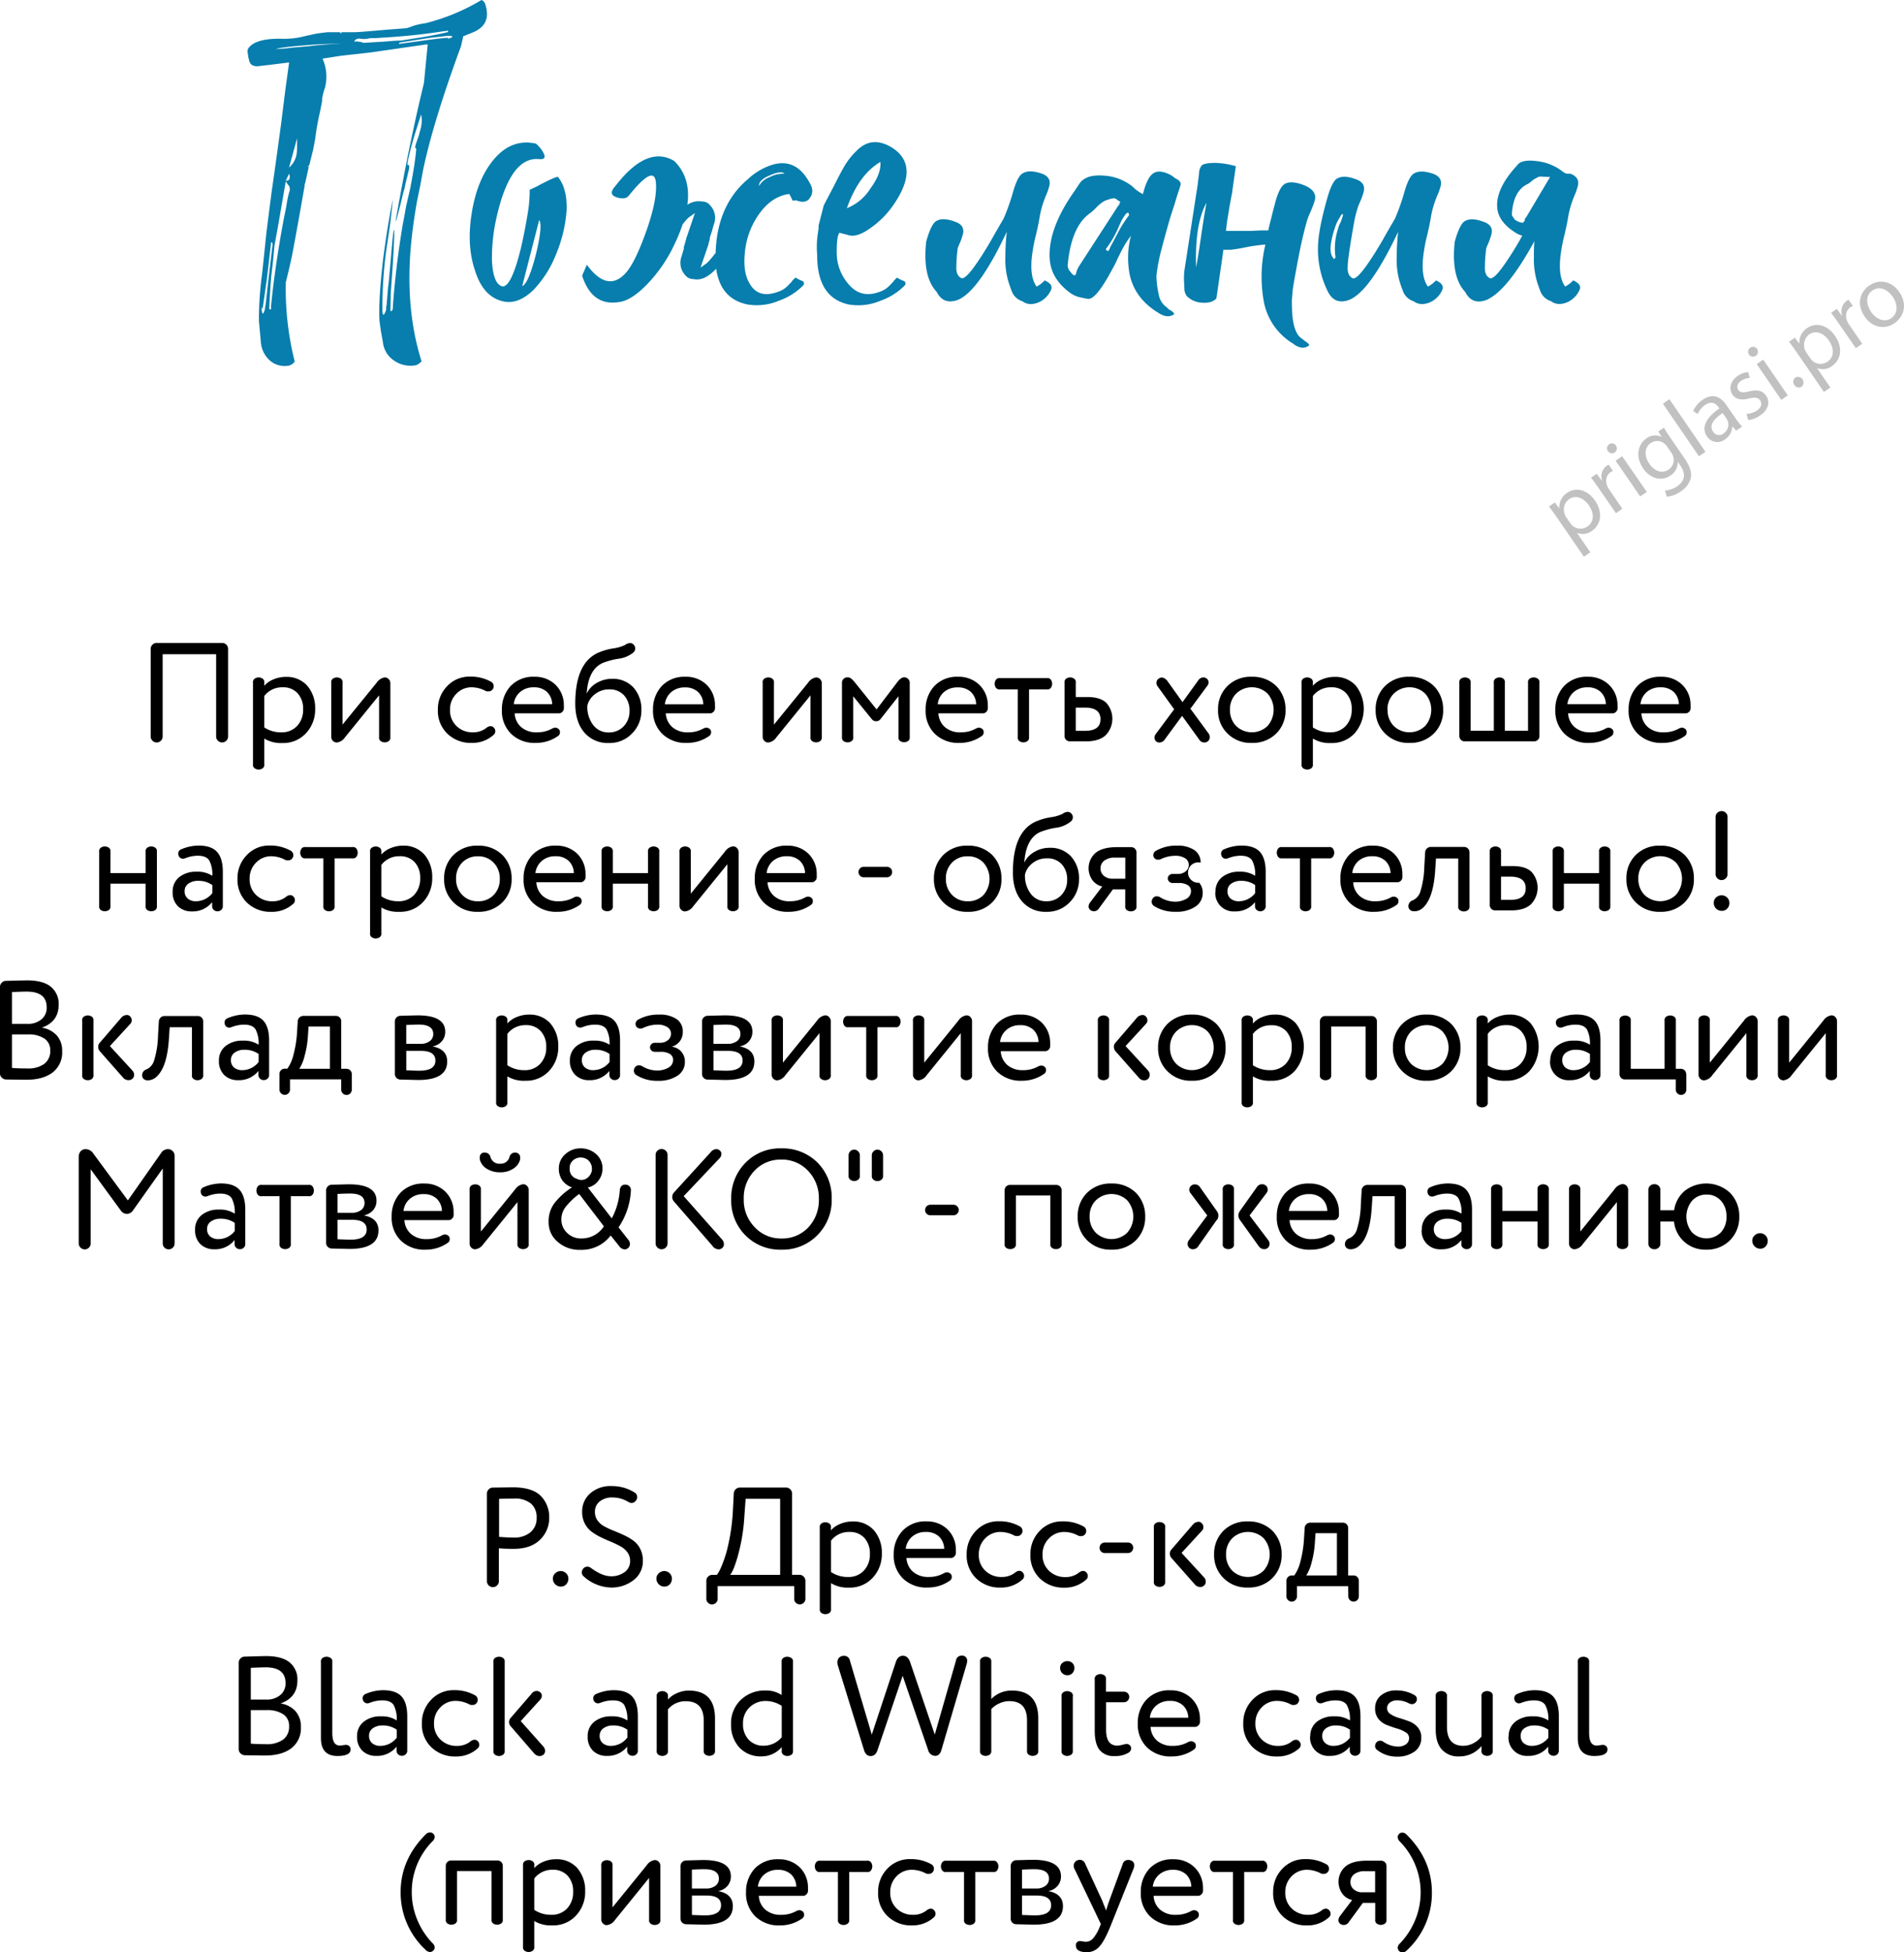 <?xml version="1.0" encoding="UTF-8"?> <svg xmlns="http://www.w3.org/2000/svg" id="Слой_1" data-name="Слой 1" viewBox="0 0 616.58 631.96"><defs><style>.cls-1{fill:#c1c1c1;}.cls-2{fill:#077ead;}</style></defs><title>пожелания</title><path class="cls-1" d="M208,939.7c-1-1.48-1.89-2.65-2.69-3.72l1.89-1.3,1.46,1.92,0,0a5.52,5.52,0,0,1,2.57-5.07c2.8-1.92,6.53-1,8.95,2.52,2.86,4.16,1.73,8-1,9.83a4.93,4.93,0,0,1-4.81.63l0,0,4.32,6.29-2.08,1.43Zm4.2,1.66a5.79,5.79,0,0,0,.69.8,3.94,3.94,0,0,0,4.85.3c2.23-1.53,2.27-4.23.45-6.89-1.59-2.32-4.18-3.47-6.4-1.94a4.08,4.08,0,0,0-1.39,4.79,4.15,4.15,0,0,0,.45,1Z" transform="translate(296.31 -772.02)"></path><path class="cls-1" d="M221.49,930.19c-.94-1.36-1.76-2.52-2.57-3.55l1.84-1.26,1.63,2.22.1-.07A4.21,4.21,0,0,1,224,922.8a2.74,2.74,0,0,1,.65-.34l1.36,2a3.83,3.83,0,0,0-.77.42c-1.48,1-1.77,2.86-1,4.64a7.09,7.09,0,0,0,.58,1l4.24,6.17L227,938.16Z" transform="translate(296.31 -772.02)"></path><path class="cls-1" d="M227,916.27a1.58,1.58,0,0,1-2.61,1.79,1.55,1.55,0,0,1,.41-2.22A1.52,1.52,0,0,1,227,916.27Zm7.83,16.45-7.95-11.58,2.11-1.45L237,931.28Z" transform="translate(296.31 -772.02)"></path><path class="cls-1" d="M242.51,910.45c.53.87,1.12,1.84,2.09,3.25l4.61,6.72c1.82,2.66,2.41,4.65,2,6.42a7.45,7.45,0,0,1-3.26,4.28,9.08,9.08,0,0,1-4.51,1.69l-.57-2a7.93,7.93,0,0,0,4-1.42c2.15-1.48,3-3.69,1-6.61l-.89-1.29,0,0a5,5,0,0,1-2.36,4.47c-2.87,2-6.61.94-8.8-2.27-2.69-3.92-1.66-7.91,1-9.73a4.67,4.67,0,0,1,5-.47l0,0-1.1-1.81Zm1,6.06a3.64,3.64,0,0,0-.78-.87,3.68,3.68,0,0,0-4.47-.21c-2,1.38-2.28,4.06-.44,6.74,1.56,2.27,4,3.38,6.28,1.82a3.73,3.73,0,0,0,1.44-4.16,4.47,4.47,0,0,0-.6-1.24Z" transform="translate(296.31 -772.02)"></path><path class="cls-1" d="M242.2,902.71l2.11-1.45,11.66,17-2.11,1.45Z" transform="translate(296.31 -772.02)"></path><path class="cls-1" d="M265.92,911.42l-1.17-1.34-.07,0a5.24,5.24,0,0,1-2.36,4.15,4,4,0,0,1-5.83-.9c-1.92-2.8-.48-6,4-9.09l-.16-.24c-.66-1-2.1-2.5-4.47-.87a7,7,0,0,0-2.42,2.93L252,905.06a8.73,8.73,0,0,1,3.1-3.64c3.54-2.43,6.06-.6,7.65,1.72l3,4.33a19.72,19.72,0,0,0,2.1,2.64Zm-4.37-5.7c-2.33,1.53-4.66,3.73-3.12,6a2.26,2.26,0,0,0,3.37.65,3.5,3.5,0,0,0,1.47-3.86,2.65,2.65,0,0,0-.34-.75Z" transform="translate(296.31 -772.02)"></path><path class="cls-1" d="M269.28,906a6.7,6.7,0,0,0,3.35-1.07c1.53-1.05,1.72-2.31,1.07-3.27s-1.66-1.15-3.62-.65c-2.59.69-4.36.21-5.31-1.18-1.28-1.87-.83-4.43,1.67-6.14a7,7,0,0,1,3.34-1.24l.53,1.89a5.47,5.47,0,0,0-2.83,1c-1.25.85-1.45,2-.86,2.91s1.65.91,3.55.45c2.54-.61,4.25-.31,5.44,1.41,1.39,2,.8,4.55-2,6.44a8,8,0,0,1-3.8,1.44Z" transform="translate(296.31 -772.02)"></path><path class="cls-1" d="M272.69,885a1.58,1.58,0,0,1-2.61,1.79,1.56,1.56,0,0,1,.41-2.22A1.52,1.52,0,0,1,272.69,885Zm7.83,16.45-7.95-11.58,2.11-1.44L282.63,900Z" transform="translate(296.31 -772.02)"></path><path class="cls-1" d="M284.77,896.66a1.72,1.72,0,0,1,.4-2.49,1.83,1.83,0,0,1,2,3A1.71,1.71,0,0,1,284.77,896.66Z" transform="translate(296.31 -772.02)"></path><path class="cls-1" d="M285.73,886.36c-1-1.48-1.89-2.65-2.69-3.72l1.89-1.3,1.46,1.92,0,0a5.52,5.52,0,0,1,2.57-5.07c2.8-1.92,6.53-1,8.95,2.52,2.86,4.16,1.73,8-1,9.83a4.93,4.93,0,0,1-4.81.63l0,0,4.32,6.29-2.08,1.43Zm4.2,1.66a5.76,5.76,0,0,0,.69.8,3.94,3.94,0,0,0,4.85.3c2.23-1.53,2.27-4.23.45-6.89-1.59-2.32-4.18-3.47-6.4-1.94a4.42,4.42,0,0,0-.95,5.75Z" transform="translate(296.31 -772.02)"></path><path class="cls-1" d="M299.23,876.85c-.94-1.36-1.76-2.52-2.57-3.55L298.5,872l1.63,2.22.1-.07a4.21,4.21,0,0,1,1.46-4.74,2.78,2.78,0,0,1,.65-.34l1.36,2a3.86,3.86,0,0,0-.77.42c-1.48,1-1.77,2.87-1,4.64a7.1,7.1,0,0,0,.58,1l4.24,6.17-2.08,1.43Z" transform="translate(296.31 -772.02)"></path><path class="cls-1" d="M318.73,866.54c2.94,4.28,1.25,8.19-1.55,10.11-3.13,2.15-7.13,1.51-9.64-2.15-2.66-3.88-1.68-7.89,1.52-10.09S316.3,863,318.73,866.54ZM309.62,873c1.74,2.54,4.51,3.45,6.57,2s2.22-4.3.43-6.91c-1.35-2-4-3.78-6.52-2.07S308.11,870.76,309.62,873Z" transform="translate(296.31 -772.02)"></path><path class="cls-2" d="M-191.85,791a14.43,14.43,0,0,1,.76,9.48,17.79,17.79,0,0,0-.92,3.67v.61q-.15.77-.61,3.21-.61,2.45-1.22,6.11l-.46,3.21-.61,3.21-1.22,4.89-.61.76.46-.31-1.22,5.5a1.21,1.21,0,0,0-.15.76q-2.29,13.15-3.82,21.24-.61,3.36-2.29,10.09a96.66,96.66,0,0,0,2.9,25.68l-.76.76-.92.46a7.35,7.35,0,0,1-6.11-1.38,8.91,8.91,0,0,1-3.21-6.42l-.61-6.72a113.48,113.48,0,0,1,1.07-15.44l1.38-13.14q.92-7.34,1.68-13.14,1.22-8.4,3.06-22l1.38-11,1.22-8.86q-6,.77-10.09,1.22-2.6.15-2.9-2.14a5,5,0,0,1-.31-1.53,4.57,4.57,0,0,1-.15-1.07,2.16,2.16,0,0,1,.15-.92q2.29-3.51,11.46-3.21a26.76,26.76,0,0,0,7.18-.92l3.52-.76q2.14-.3,3.67-.46h3.82l.61.46v-.31l-.15-.15h4.74q2.75-.15,7.79-.61l3.82-.31,4-.31a5.32,5.32,0,0,0,1.68-.31l1.68-.61a26.66,26.66,0,0,1,3.67-.76A66.84,66.84,0,0,0-140.35,772a2.59,2.59,0,0,1,1.07,1.07q2.44,6.88-4,9.48l-2.29.92-.76.31q-.15.92-.46,2.14a8.18,8.18,0,0,1-.46,1.68q-8.87,24.15-12.07,39.58l-.92,5-1.07,5.2q-1.07,6.27-1.53,10.39-2.75,22.92,3.06,41.26l-.92.76a3.91,3.91,0,0,1-.92.46,9.26,9.26,0,0,1-6.88-1.38,8.19,8.19,0,0,1-3.82-6.11l-.61-3.36-.46-3.21q-.46-6.11,1.07-19.72,1.53-11.77,3.21-19.87-.31,3.52-.92,8.41l-1.22,8.25a140.92,140.92,0,0,0-1.22,16.81v2.29q0,1.68.46,1.53a5.24,5.24,0,0,0,.76-1.68v-.76l.15-.92.46-5.5q.15-.76.46-4.43l.31-3.36.31-3.67q.76-9,.92-6.72,0,4.13-.61,12.84l-.46,6.42q-.15,3.67-.15,6.57a.43.43,0,0,0,.61-.31l.15-.46v-.46q.92-13,3.21-26.75.46-2.29,1.07-5.81l1.38-6q1.38-7.18,1.83-11.62.15-1.07,0-1.22l-.15-.15q-.31.15.31-1.83l.76-2.14.61-2.29a10.14,10.14,0,0,0,.15-4.58l-2.14,6.72q-1.23,4.13-1.83,6.88a12.87,12.87,0,0,0-.46,2.45c0,.21,0,.31.15.31h.15q.61,0-.15,2.75,0,.15-.76,3.21l-.31,1.53-.46,1.53-.76,3.21q-2.14,8.56-1.53,5,4.28-24.45,9-43.71l1.22-12.53a7.86,7.86,0,0,0-1.53.15l-17,2.45-9.63,1.07Zm-16.2,60.22-.15-.76h-.31l-1.38,11.92-1.38,9.63-.31-.61q0,2.14.46,2.14a3.65,3.65,0,0,0,.61-1.68l.15-.92.15-.92.61-5.65Zm5.35-19-.61-.76-.46-.76-2.45,14.21-1.22,6.72-.46,5-.61,5.2q-.46,6-.61,10.24.46.3.61-.15V870.9q1.22-12.53,4-27.51l.92-4.58a36.28,36.28,0,0,1,.92-4.58A2.27,2.27,0,0,0-202.7,832.23Zm-.31-44.63q1.22-.15,3.21-.31l3.52-.31a99.3,99.3,0,0,1,10.7-.76,112.19,112.19,0,0,0-11.62.46q-7.95.61-9.78,1.22Q-206.22,787.91-203,787.61Zm.31,40.65-1.07,2.29Q-201.94,830.55-202.7,828.26Zm2.45-6.42a17.63,17.63,0,0,0,.15-2.45v-2.6l-2.6,9.48A7.14,7.14,0,0,0-200.26,821.84Zm28.89-36.37q3.36-.3,5-.31l7.64-1.22q4.43-.76,7.49-1.53c.1-.31,0-.46-.31-.46l-.31.15h-.46a200,200,0,0,1-20.48,2.14,32.11,32.11,0,0,1-3.67.15,7.19,7.19,0,0,1-3.36.15,1.86,1.86,0,0,0-1.83.92h.92l1.22.15a5,5,0,0,1,.92.31Zm21.55-1.68a5.76,5.76,0,0,0-1.38-.15,7.18,7.18,0,0,0-1.38.15l-4.28.46-9.78,1.53-.46.15v.31l4.58-.61,4.43-.61q4.43-.61,7-.76l-.31.31C-150.33,784.35-149.82,784.09-149.82,783.79Z" transform="translate(296.31 -772.02)"></path><path class="cls-2" d="M-112.84,840.33a45.36,45.36,0,0,1-3.36,13.91,35.58,35.58,0,0,1-7.34,11.62q-4.74,4.58-9.32,3.82-6.88-1.23-9.63-10.09-2.75-8.1-1.07-18.49,1.68-10.7,6.88-17.12,5.81-7.18,13.75-5.5.3,0,1.07.92a7.18,7.18,0,0,1,1.38,1.83q1.53,2.6-1.38,2.29-9.17-.76-13.6,18.65A59.09,59.09,0,0,0-137,856.23q.3,6.88,2.75,8.25,3.21,2,6.72-12.53,1.22-5.35,2.14-11a42.69,42.69,0,0,0,.61-7.49q.61-.3,2.29-1.07l1.38-.76,1.53-.76q3.67-1.83,4-1.53Q-112.53,833.15-112.84,840.33Zm-9.93,14.06q2.29-9.47,1.07-11.16l-5.5,21.4Q-125.22,863.87-122.77,854.4Z" transform="translate(296.31 -772.02)"></path><path class="cls-2" d="M-75.24,844.61A58.81,58.81,0,0,1-78,851.34,47.5,47.5,0,0,1-86.71,864q-5.2,5.35-9.17,5.81-8.71,1.38-11.92-8.56l1.53-3.52q6.42,8.71,12.07,3.21,3.21-3.06,7-13.6t3.29-16.2q-.46-6.11-8.71,4.13-1.07,1.53-4,.61t-.38-3.67q10.24-13.3,19-8.1,5.5,5.35,4.28,14.21a6.42,6.42,0,0,1,4.74-1.07,3.3,3.3,0,0,1,2.75,1.38,5.81,5.81,0,0,1,1.22,5.65q-.31.92-.76,2.6l-.31.92-.31.92-.15,1.07a13.51,13.51,0,0,0-.46,1.68l-2.45,7.18,2.14-1.53a32.62,32.62,0,0,0,2.6-3.06l.15-.15q.3-11,5.5-18.49a26.73,26.73,0,0,1,4.89-5.35,20.67,20.67,0,0,1,6.72-4.28q8.56-3.36,13.3,5.35,1.68,2.75.15,4.89-1.23,2-4.28.92a.66.66,0,0,0-.61,0h-.76a21.53,21.53,0,0,0-1.07-2.14q-5.81.77-9.93,6.72a25.42,25.42,0,0,0-4.43,12.07q-.77,6.88,1.83,10.7,2.75,4.28,8.56,2.29a8.24,8.24,0,0,0,4-2.6l.61-.61.46-.61.92-.92.76.46.61.31c.51.21.86.36,1.07.46a.93.93,0,0,1,0,1.38,20.43,20.43,0,0,1-7.79,4.89,18.38,18.38,0,0,1-10.24,1.22Q-63,868.76-64.39,859q-3.82,4.13-7.34,3.36A3.29,3.29,0,0,1-74.48,861a5.81,5.81,0,0,1-1.22-5.65q.3-.92.76-2.6l.15-.46h-.15l.76-2.6a8.54,8.54,0,0,1,.46-1.53l2.45-7.18-2.14,1.53A23.41,23.41,0,0,0-75.24,844.61ZM-47,829.33a9.19,9.19,0,0,1,4.74-1.07q-1.07-1.07-4.58.46-3.82,1.53-3.67,3.52A6.52,6.52,0,0,1-47,829.33Z" transform="translate(296.31 -772.02)"></path><path class="cls-2" d="M-25.35,854.09a15.45,15.45,0,0,0,3.9,10q3.82,4.51,9.63,2.52a8.24,8.24,0,0,0,4-2.6l.61-.61.46-.61.92-.92.76.46.61.31q.76.31,1.07.46a.93.93,0,0,1,0,1.38,20.43,20.43,0,0,1-7.79,4.89,18.38,18.38,0,0,1-10.24,1.22Q-31.54,868.45-31.69,855v-.61a29.24,29.24,0,0,1,.31-7.34l.15-1.07v-.92l1.68-6.57,3.21-6.11q1.83-3.67,3.21-6.11A23,23,0,0,1-19,820.92q5-5.19,11.62-1.07,9,5.81.61,18.19a29.3,29.3,0,0,1-7.64,7.79q-4.43,3.21-7.18,2.29l-2.9-.76Q-25.42,848.59-25.35,854.09Zm3.29-14.67A16,16,0,0,0-14.42,833q3.51-4.74,3.21-8.56Q-18.24,828.57-22.06,839.42Z" transform="translate(296.31 -772.02)"></path><path class="cls-2" d="M44.11,865.71a7.72,7.72,0,0,1-2.45,3.21,7,7,0,0,1-4,1.53,4.58,4.58,0,0,1-2.9-.92,5.36,5.36,0,0,1-3.36-3.06q-.77-2-1.22-3.52a25.54,25.54,0,0,1-.92-7.95,72,72,0,0,1,.46-7.95q-9,19.11-15.74,22-4.74,1.83-7-2.6-4.58-4.89-3.36-16.2,1.38-5,2.9-6.42,2.14-1.68,6.57,0,3.36,1.22,2.29,4.43a18.82,18.82,0,0,1-.61,1.83l-.46,1.07-.46,1.07a48.14,48.14,0,0,0-.46,6.11q-.15,2.75,1.53,3.67,1.38.77,5.65-5.65,1.68-2.44,4-6.42l2-3.52,2.14-3.67a69.57,69.57,0,0,0,2.9-8.1q1.38-5,2.9-6.27,2.14-1.68,6.57-.15,3.36,1.23,2.29,4.43a18.91,18.91,0,0,1-.61,1.83l-.46,1.07-.46,1.22a30.52,30.52,0,0,0-1.53,5.81q-.15.92-.46,2.45l-.61,2.75A53.3,53.3,0,0,0,38,853.94q-1.07,7.49,1.38,10.85a9.16,9.16,0,0,0,2.6-2Q44.73,864,44.11,865.71Z" transform="translate(296.31 -772.02)"></path><path class="cls-2" d="M84.15,829.64l1.07.61q1.07.92.76,1.68,0,.15-1.07,3.36-.61,2-1.07,3.52-.77,2.29-1.38,4.28-1.53,5.35-2.6,9.48a57.6,57.6,0,0,0-1.68,8.71,29,29,0,0,0,.76,6.11,6.23,6.23,0,0,0,2.6,4.13l.61.61.76.46A2.7,2.7,0,0,1,84,873.65q-2.14,1.68-5.35-.46-7.95-4.89-9.32-13.3v-.15a28,28,0,0,1,.61-11.46l-1.07,1.53a36.47,36.47,0,0,0-2.45,4.28l-.76,1.53-.76,1.68-1.83,3.36q-4.74,8.56-7.18,8.1-1.68-.3-2.9-.61a8.7,8.7,0,0,1-2.6-1.22q-6.11-4.43-6.72-10.55-.92-9.93,7.95-22.47l1.53-2.29q2-3.21,7.95-2.75a16.22,16.22,0,0,1,9.32,3.52,12.86,12.86,0,0,0,3.36,2.45l.15-.46q1.22-4.59,2.9-6,2.14-1.83,6.27.46Zm-18,8.56.31-.92-.61-.31-.61-.46a1.49,1.49,0,0,0-.76-.31l-1.07.15-.92.31a5.19,5.19,0,0,0-1.68.76,11.48,11.48,0,0,0-2,1.68l-.92.92-1.07.92q-6.11,4.13-7.34,16.51a2.86,2.86,0,0,0,.92,2.6,2.57,2.57,0,0,0,1.07,1.07c.41.1.66-.2.76-.92a8.33,8.33,0,0,1,1.07-2.29l12.38-19.1A4.7,4.7,0,0,0,66.12,838.2Zm2.9,2.6-.31.15a1.78,1.78,0,0,0-.46.31q-.77,1.07-1.22,1.83-.61,1.22-1.07,2.29a32,32,0,0,1-4,7,.38.38,0,0,0,0,.61l.15.15.31.15.15-.15h.15l.61-1.38.76-1.38,1.68-3.21a40.92,40.92,0,0,1,3.52-5.5A2.36,2.36,0,0,0,69,840.79Z" transform="translate(296.31 -772.02)"></path><path class="cls-2" d="M114.41,846.6q.3-1.53.76-3.21l.76-3.06.76-2.9q1.22-4.43,2.75-5.66,2-1.53,6.42.15,4.28,1.68,3.67,4.74a25.4,25.4,0,0,1-1.22,3.36l-.92,2.14a22.4,22.4,0,0,0-.76,2.45q-1.23,4.43-2.37,10.32t-1.91,10.62q-.15,1.68-.31,3.67,0,2.6.15,4.89.61,6,3.06,7.49l.76.61.61.46a2.7,2.7,0,0,1,1.07,1.07,3.08,3.08,0,0,1-2.75.76,5.49,5.49,0,0,1-2.45-1.22,20.17,20.17,0,0,1-9.63-14.21,44.66,44.66,0,0,1,.61-17.88q-2.14.15-5,.61l-3.06.61q-1.83.31-3.21.46H99.9a2.87,2.87,0,0,0-.15.92L97.6,868.61q-1.53,1.68-4.74,1.38A7.31,7.31,0,0,1,88,867.84a3.87,3.87,0,0,1-.76-2.29l-.15-3.06a24.19,24.19,0,0,1,.15-2.9l4.28-27.66.46-3.67a4.34,4.34,0,0,1,.92-2.75q1.07-.76,4.43-.76a26.93,26.93,0,0,1,6.57,1.07q-1.22,8.41-1.22,8.71-.61,2.75-1.68,9.63-.15,1.38-.31,2.6h8.1l3.21-.15ZM92.71,848l.76-5q.46-2.75.92-5.35-3.82,6.88-3.36,20.94Q91.79,854.55,92.71,848Z" transform="translate(296.31 -772.02)"></path><path class="cls-2" d="M170.81,865.71a7.72,7.72,0,0,1-2.45,3.21,7,7,0,0,1-4,1.53,4.58,4.58,0,0,1-2.9-.92,5.36,5.36,0,0,1-3.36-3.06q-.77-2-1.22-3.52A25.54,25.54,0,0,1,156,855a72,72,0,0,1,.46-7.95q-9,19.11-15.74,22-4.74,1.83-7-2.6a30.51,30.51,0,0,1-3.21-14.82q.15-5.35,2.9-15.13,1.38-5,2.9-6.42,2.14-1.68,6.57,0,3.36,1.23,2.29,4.43a18.82,18.82,0,0,1-.61,1.83l-.46,1.07-.46,1.07a34.21,34.21,0,0,0-1.53,6q-2,11.31-2,13.91-.15,2.75,1.53,3.67,1.38.77,5.65-5.65,1.68-2.44,4-6.42l2-3.52,2.14-3.67a69.57,69.57,0,0,0,2.9-8.1q1.38-5,2.9-6.27,2.14-1.68,6.57-.15,3.36,1.23,2.29,4.43a18.91,18.91,0,0,1-.61,1.83L169,835.6l-.46,1.22a30.52,30.52,0,0,0-1.53,5.81q-.15.92-.46,2.45l-.61,2.75a53.39,53.39,0,0,0-1.22,6.11q-1.07,7.49,1.38,10.85a9.16,9.16,0,0,0,2.6-2Q171.42,864,170.81,865.71Zm-32.86-24-.61,1.07a6.93,6.93,0,0,0-.46.76,17.24,17.24,0,0,0-1.07,2.75,25.5,25.5,0,0,0-.92,3.52q-.92,4.28.76,6h.15l.15-.15c.2-.1.25-.41.15-.92a20.36,20.36,0,0,1,.76-8.25l.46-1.53.61-1.22.61-1.83Q138.71,840.8,137.95,841.71Z" transform="translate(296.31 -772.02)"></path><path class="cls-2" d="M211,828.26h1.22q3.36,1.23,2.29,4.43a18.91,18.91,0,0,1-.61,1.83l-.46,1.07-.46,1.22a30.52,30.52,0,0,0-1.53,5.81q-.15.92-.46,2.45l-.61,2.75a53.3,53.3,0,0,0-1.22,6.11q-1.07,7.49,1.38,10.85a9.16,9.16,0,0,0,2.6-2q2.75,1.23,2.14,2.9a7.72,7.72,0,0,1-2.45,3.21,7,7,0,0,1-4,1.53,4.58,4.58,0,0,1-2.9-.92,5.36,5.36,0,0,1-3.36-3.06q-.77-2-1.22-3.52a25.54,25.54,0,0,1-.92-7.95,46.08,46.08,0,0,1,.15-4.89q-8.71,16-15.44,19-4.74,1.83-7-2.6-4.58-4.89-3.36-16.2,1.38-5,2.9-6.42,2.14-1.68,6.57,0,3.36,1.22,2.29,4.43a18.82,18.82,0,0,1-.61,1.83l-.46,1.07-.46,1.07a48.14,48.14,0,0,0-.46,6.11q-.15,2.75,1.53,3.67,1.38.77,5.65-5.65,1.68-2.44,4-6.42l.92-1.68a6.75,6.75,0,0,1-2.14-.92q-4.89-3.06-5.81-7-1.22-6.11,5.2-13.6l1.22-1.38q1.38-1.83,6.27-1.22a16.91,16.91,0,0,1,7.49,2.75l1.22.92Zm-5.35,1.07-2.9-.15a1.78,1.78,0,0,0-1.22.31,6.15,6.15,0,0,0-1.53.92l-.76.61-.61.46q-4.89,2.14-5.35,9.93a1.47,1.47,0,0,0,.31.76l.61.92a5.73,5.73,0,0,0,2.6,1.07l.61-.61a2.5,2.5,0,0,1,.15-.76l.46-.61Z" transform="translate(296.31 -772.02)"></path><path d="M-245.59,980.14h21.23a1.84,1.84,0,0,1,1.34.57,1.84,1.84,0,0,1,.57,1.34v28.39a1.84,1.84,0,0,1-.57,1.34,1.84,1.84,0,0,1-1.34.57,1.89,1.89,0,0,1-1.39-.57,1.84,1.84,0,0,1-.57-1.34V983.79h-17.32v26.66a1.84,1.84,0,0,1-.57,1.34,1.84,1.84,0,0,1-1.34.57,1.89,1.89,0,0,1-1.39-.57,1.84,1.84,0,0,1-.57-1.34V982.06a1.84,1.84,0,0,1,.57-1.34A1.84,1.84,0,0,1-245.59,980.14Z" transform="translate(296.31 -772.02)"></path><path d="M-210.73,1011.09v8.34a1.36,1.36,0,0,1-.87,1.48,2.23,2.23,0,0,1-1.91,0,1.36,1.36,0,0,1-.87-1.48V993a1.36,1.36,0,0,1,.87-1.48,2.23,2.23,0,0,1,1.91,0,1.36,1.36,0,0,1,.87,1.48V994a7.85,7.85,0,0,1,3-2.07,10.22,10.22,0,0,1,4-.8,8.88,8.88,0,0,1,6.93,2.87,11.11,11.11,0,0,1,2.55,7.52,11.15,11.15,0,0,1-3,7.88,10,10,0,0,1-7.7,3.14A10.26,10.26,0,0,1-210.73,1011.09Zm0-13.76v10.16a9.7,9.7,0,0,0,5.47,1.59,6.74,6.74,0,0,0,5.17-2.07,7.6,7.6,0,0,0,1.94-5.4,7.35,7.35,0,0,0-1.78-5.17,6.29,6.29,0,0,0-4.88-1.94A7.26,7.26,0,0,0-210.73,997.32Z" transform="translate(296.31 -772.02)"></path><path d="M-169.9,993.18v17.45a1.36,1.36,0,0,1-.87,1.48,2.22,2.22,0,0,1-1.91,0,1.36,1.36,0,0,1-.87-1.48V997.1l-11.07,13.63a3.67,3.67,0,0,1-2.6,1.64,1.72,1.72,0,0,1-1.3-.55,1.78,1.78,0,0,1-.52-1.28V993a1.36,1.36,0,0,1,.87-1.48,2.23,2.23,0,0,1,1.91,0,1.36,1.36,0,0,1,.87,1.48v13.58L-174.32,993a3.77,3.77,0,0,1,2.6-1.69,1.7,1.7,0,0,1,1.3.57A1.87,1.87,0,0,1-169.9,993.18Z" transform="translate(296.31 -772.02)"></path><path d="M-139.05,995.68a9.73,9.73,0,0,0-4.51-1.18,6.71,6.71,0,0,0-4.92,2.05,7.11,7.11,0,0,0-2.1,5.24,6.9,6.9,0,0,0,2.14,5.29,7.38,7.38,0,0,0,5.24,2,6.93,6.93,0,0,0,4.37-1.41,2.27,2.27,0,0,1,1.41-.59,1.45,1.45,0,0,1,1,.46,1.57,1.57,0,0,1,.5,1.14,1.44,1.44,0,0,1-.5,1.18,10.21,10.21,0,0,1-7.11,2.64,10.91,10.91,0,0,1-7.93-3,10.22,10.22,0,0,1-3.05-7.75,10.59,10.59,0,0,1,3-7.61,9.85,9.85,0,0,1,7.43-3.1,13.32,13.32,0,0,1,6.65,1.59,1.64,1.64,0,0,1,1,1.55,1.52,1.52,0,0,1-.23.82,1.59,1.59,0,0,1-1.5.82A1.74,1.74,0,0,1-139.05,995.68Z" transform="translate(296.31 -772.02)"></path><path d="M-113.72,1000.47a6.72,6.72,0,0,1,0,1,1.55,1.55,0,0,1-.52,1,1.47,1.47,0,0,1-1,.46h-14.4a6.29,6.29,0,0,0,2.16,4.51,7.45,7.45,0,0,0,5,1.64,9.89,9.89,0,0,0,5-1.23,2.07,2.07,0,0,1,1-.27,1.65,1.65,0,0,1,1.23.59,1.22,1.22,0,0,1,.27.82,1.37,1.37,0,0,1-.55,1.23,12.29,12.29,0,0,1-7.25,2.28,10.87,10.87,0,0,1-8-2.92,10.35,10.35,0,0,1-3-7.79,11,11,0,0,1,2.83-7.7,10.11,10.11,0,0,1,7.75-3,9.48,9.48,0,0,1,6.79,2.6A9.12,9.12,0,0,1-113.72,1000.47Zm-16.22-.5h12.44a5.64,5.64,0,0,0-1.71-4,6,6,0,0,0-4.21-1.46,6.58,6.58,0,0,0-4.44,1.5A6,6,0,0,0-129.94,1000Z" transform="translate(296.31 -772.02)"></path><path d="M-88.61,1002a10.37,10.37,0,0,1-3,7.43,10,10,0,0,1-7.56,3.1,9.88,9.88,0,0,1-7.93-3.42q-2.92-3.42-2.92-9.34,0-13.31,7.61-16.54a20,20,0,0,1,4.69-1.32,12.82,12.82,0,0,0,3.78-1.09,3,3,0,0,1,1.69-.64,1.51,1.51,0,0,1,1.23.64,1.58,1.58,0,0,1,.41,1.09,1.73,1.73,0,0,1-.64,1.37,9.51,9.51,0,0,1-4.92,2,24.35,24.35,0,0,0-5,1.37q-4.65,2.1-5.15,9.89a7.82,7.82,0,0,1,3.28-3.46,9.56,9.56,0,0,1,4.88-1.32,9,9,0,0,1,6.95,2.78A10.5,10.5,0,0,1-88.61,1002Zm-17.5-1.55a9.7,9.7,0,0,0,1.91,6.29,6.09,6.09,0,0,0,5,2.37,6.45,6.45,0,0,0,4.88-2,7,7,0,0,0,1.87-4.92,7.2,7.2,0,0,0-1.75-5.06A6.2,6.2,0,0,0-99,995.18a7.24,7.24,0,0,0-4.58,1.5A6.64,6.64,0,0,0-106.11,1000.42Z" transform="translate(296.31 -772.02)"></path><path d="M-64.78,1000.47a6.72,6.72,0,0,1,0,1,1.55,1.55,0,0,1-.52,1,1.47,1.47,0,0,1-1,.46h-14.4a6.29,6.29,0,0,0,2.16,4.51,7.45,7.45,0,0,0,5,1.64,9.89,9.89,0,0,0,5-1.23,2.07,2.07,0,0,1,1-.27,1.65,1.65,0,0,1,1.23.59,1.22,1.22,0,0,1,.27.82,1.37,1.37,0,0,1-.55,1.23,12.29,12.29,0,0,1-7.25,2.28,10.87,10.87,0,0,1-8-2.92,10.35,10.35,0,0,1-3-7.79,11,11,0,0,1,2.83-7.7,10.11,10.11,0,0,1,7.75-3,9.48,9.48,0,0,1,6.79,2.6A9.12,9.12,0,0,1-64.78,1000.47ZM-81,1000h12.44a5.64,5.64,0,0,0-1.71-4,6,6,0,0,0-4.21-1.46,6.58,6.58,0,0,0-4.44,1.5A6,6,0,0,0-81,1000Z" transform="translate(296.31 -772.02)"></path><path d="M-30.19,993.18v17.45a1.36,1.36,0,0,1-.87,1.48,2.22,2.22,0,0,1-1.91,0,1.36,1.36,0,0,1-.87-1.48V997.1l-11.07,13.63a3.67,3.67,0,0,1-2.6,1.64,1.72,1.72,0,0,1-1.3-.55,1.78,1.78,0,0,1-.52-1.28V993a1.36,1.36,0,0,1,.87-1.48,2.23,2.23,0,0,1,1.91,0,1.36,1.36,0,0,1,.87,1.48v13.58L-34.61,993a3.77,3.77,0,0,1,2.6-1.69,1.7,1.7,0,0,1,1.3.57A1.87,1.87,0,0,1-30.19,993.18Z" transform="translate(296.31 -772.02)"></path><path d="M-14,1004.8l-6-7.38v13.21a1.36,1.36,0,0,1-.87,1.48,2.22,2.22,0,0,1-1.91,0,1.36,1.36,0,0,1-.87-1.48V993a1.64,1.64,0,0,1,.52-1.23,1.75,1.75,0,0,1,1.25-.5,1.89,1.89,0,0,1,1.19.39,9.36,9.36,0,0,1,1.32,1.39l6.93,8.61,6.61-8.7q1.23-1.69,2.32-1.69a1.75,1.75,0,0,1,1.25.5A1.64,1.64,0,0,1-1.71,993v17.59a1.36,1.36,0,0,1-.87,1.48,2.22,2.22,0,0,1-1.91,0,1.36,1.36,0,0,1-.87-1.48V997.42l-5.79,7.34a1.69,1.69,0,0,1-1.41.73A1.72,1.72,0,0,1-14,1004.8Z" transform="translate(296.31 -772.02)"></path><path d="M23.58,1000.47a6.72,6.72,0,0,1,0,1,1.55,1.55,0,0,1-.52,1,1.47,1.47,0,0,1-1,.46H7.58a6.29,6.29,0,0,0,2.16,4.51,7.45,7.45,0,0,0,5,1.64,9.89,9.89,0,0,0,5-1.23,2.07,2.07,0,0,1,1-.27,1.65,1.65,0,0,1,1.23.59,1.22,1.22,0,0,1,.27.82,1.37,1.37,0,0,1-.55,1.23,12.29,12.29,0,0,1-7.25,2.28,10.87,10.87,0,0,1-8-2.92,10.35,10.35,0,0,1-3-7.79,11,11,0,0,1,2.83-7.7,10.11,10.11,0,0,1,7.75-3,9.48,9.48,0,0,1,6.79,2.6A9.12,9.12,0,0,1,23.58,1000.47ZM7.36,1000H19.8a5.64,5.64,0,0,0-1.71-4,6,6,0,0,0-4.21-1.46A6.58,6.58,0,0,0,9.43,996,6,6,0,0,0,7.36,1000Z" transform="translate(296.31 -772.02)"></path><path d="M36.93,995.18v15.45a1.36,1.36,0,0,1-.87,1.48,2.22,2.22,0,0,1-1.91,0,1.36,1.36,0,0,1-.87-1.48V995.18H27.5a1.36,1.36,0,0,1-1.48-.87,2.22,2.22,0,0,1,0-1.91,1.36,1.36,0,0,1,1.48-.87H42.72a1.36,1.36,0,0,1,1.48.87,2.23,2.23,0,0,1,0,1.91,1.36,1.36,0,0,1-1.48.87Z" transform="translate(296.31 -772.02)"></path><path d="M52.06,993v4.65H55.8q4.19,0,6.15,1.89a7.7,7.7,0,0,1-.18,10.46q-2.14,2-6.43,2H50.15a1.71,1.71,0,0,1-1.73-1.73V993a1.36,1.36,0,0,1,.87-1.48,2.23,2.23,0,0,1,1.91,0A1.36,1.36,0,0,1,52.06,993Zm0,8.07v7.52h3q5,0,5-3.74t-4.92-3.78Z" transform="translate(296.31 -772.02)"></path><path d="M81.63,992.31l5,7,5.06-7a2,2,0,0,1,1.64-1,1.74,1.74,0,0,1,1.25.46,1.51,1.51,0,0,1,.48,1.14,1.71,1.71,0,0,1-.32,1l-5.56,7.52,5.92,8.07a1.89,1.89,0,0,1,.36,1.14,1.67,1.67,0,0,1-.5,1.23,1.79,1.79,0,0,1-1.32.5,2,2,0,0,1-1.64-1l-5.51-7.61-5.6,7.61a2.08,2.08,0,0,1-1.69,1,1.53,1.53,0,0,1-1.64-1.59,1.82,1.82,0,0,1,.36-1.09l6-8.07-5.42-7.52a1.78,1.78,0,0,1-.32-1,1.67,1.67,0,0,1,1.09-1.6Q80.36,990.94,81.63,992.31Z" transform="translate(296.31 -772.02)"></path><path d="M101.18,1009.45a10.29,10.29,0,0,1-3.05-7.66,10.44,10.44,0,0,1,3.05-7.7,10.66,10.66,0,0,1,7.88-3,10.91,10.91,0,0,1,7.93,3,10.63,10.63,0,0,1,3,7.7,10.37,10.37,0,0,1-3,7.66,10.73,10.73,0,0,1-7.93,3.05A10.57,10.57,0,0,1,101.18,1009.45Zm.82-7.66a7.23,7.23,0,0,0,2,5.24,7.35,7.35,0,0,0,10.16,0,7.95,7.95,0,0,0,0-10.5,7.32,7.32,0,0,0-10.14,0A7.16,7.16,0,0,0,102,1001.79Z" transform="translate(296.31 -772.02)"></path><path d="M128.84,1011.09v8.34a1.36,1.36,0,0,1-.87,1.48,2.23,2.23,0,0,1-1.91,0,1.36,1.36,0,0,1-.87-1.48V993a1.36,1.36,0,0,1,.87-1.48,2.23,2.23,0,0,1,1.91,0,1.36,1.36,0,0,1,.87,1.48V994a7.85,7.85,0,0,1,3-2.07,10.22,10.22,0,0,1,4-.8,8.88,8.88,0,0,1,6.93,2.87,12.15,12.15,0,0,1-.41,15.4,10,10,0,0,1-7.7,3.14A10.26,10.26,0,0,1,128.84,1011.09Zm0-13.76v10.16a9.7,9.7,0,0,0,5.47,1.59,6.74,6.74,0,0,0,5.17-2.07,7.6,7.6,0,0,0,1.94-5.4,7.35,7.35,0,0,0-1.78-5.17,6.29,6.29,0,0,0-4.88-1.94A7.26,7.26,0,0,0,128.84,997.32Z" transform="translate(296.31 -772.02)"></path><path d="M152.22,1009.45a10.29,10.29,0,0,1-3.05-7.66,10.44,10.44,0,0,1,3.05-7.7,10.66,10.66,0,0,1,7.88-3,10.91,10.91,0,0,1,7.93,3,10.63,10.63,0,0,1,3,7.7,10.37,10.37,0,0,1-3,7.66,10.73,10.73,0,0,1-7.93,3.05A10.57,10.57,0,0,1,152.22,1009.45Zm.82-7.66a7.23,7.23,0,0,0,2,5.24,7.35,7.35,0,0,0,10.16,0,7.95,7.95,0,0,0,0-10.5,7.32,7.32,0,0,0-10.14,0A7.16,7.16,0,0,0,153,1001.79Z" transform="translate(296.31 -772.02)"></path><path d="M202.21,993v17.27a1.71,1.71,0,0,1-1.73,1.73H178a1.71,1.71,0,0,1-1.73-1.73V993a1.36,1.36,0,0,1,.87-1.48,2.23,2.23,0,0,1,1.91,0,1.36,1.36,0,0,1,.87,1.48v15.58h7.52V993a1.36,1.36,0,0,1,.87-1.48,2.23,2.23,0,0,1,1.91,0A1.36,1.36,0,0,1,191,993v15.58h7.52V993a1.36,1.36,0,0,1,.87-1.48,2.23,2.23,0,0,1,1.91,0A1.36,1.36,0,0,1,202.21,993Z" transform="translate(296.31 -772.02)"></path><path d="M227.5,1000.47a6.72,6.72,0,0,1,0,1,1.55,1.55,0,0,1-.52,1,1.47,1.47,0,0,1-1,.46H211.5a6.29,6.29,0,0,0,2.16,4.51,7.45,7.45,0,0,0,5,1.64,9.89,9.89,0,0,0,5-1.23,2.07,2.07,0,0,1,1-.27,1.65,1.65,0,0,1,1.23.59,1.22,1.22,0,0,1,.27.82,1.37,1.37,0,0,1-.55,1.23,12.29,12.29,0,0,1-7.25,2.28,10.87,10.87,0,0,1-8-2.92,10.35,10.35,0,0,1-3-7.79,11,11,0,0,1,2.83-7.7,10.11,10.11,0,0,1,7.75-3,9.48,9.48,0,0,1,6.79,2.6A9.12,9.12,0,0,1,227.5,1000.47Zm-16.22-.5h12.44a5.64,5.64,0,0,0-1.71-4,6,6,0,0,0-4.21-1.46,6.58,6.58,0,0,0-4.44,1.5A6,6,0,0,0,211.27,1000Z" transform="translate(296.31 -772.02)"></path><path d="M251.15,1000.47a6.72,6.72,0,0,1,0,1,1.55,1.55,0,0,1-.52,1,1.47,1.47,0,0,1-1,.46h-14.4a6.29,6.29,0,0,0,2.16,4.51,7.45,7.45,0,0,0,5,1.64,9.89,9.89,0,0,0,5-1.23,2.07,2.07,0,0,1,1-.27,1.65,1.65,0,0,1,1.23.59,1.22,1.22,0,0,1,.27.82,1.37,1.37,0,0,1-.55,1.23,12.29,12.29,0,0,1-7.25,2.28,10.87,10.87,0,0,1-8-2.92,10.35,10.35,0,0,1-3-7.79,11,11,0,0,1,2.83-7.7,10.11,10.11,0,0,1,7.75-3,9.48,9.48,0,0,1,6.79,2.6A9.12,9.12,0,0,1,251.15,1000.47Zm-16.22-.5h12.44a5.64,5.64,0,0,0-1.71-4,6,6,0,0,0-4.21-1.46A6.58,6.58,0,0,0,237,996,6,6,0,0,0,234.93,1000Z" transform="translate(296.31 -772.02)"></path><path d="M-245.5,1047.72v17.59a1.36,1.36,0,0,1-.87,1.48,2.23,2.23,0,0,1-1.91,0,1.36,1.36,0,0,1-.87-1.48v-7.25h-11.39v7.25a1.36,1.36,0,0,1-.87,1.48,2.23,2.23,0,0,1-1.91,0,1.36,1.36,0,0,1-.87-1.48v-17.59a1.36,1.36,0,0,1,.87-1.48,2.23,2.23,0,0,1,1.91,0,1.36,1.36,0,0,1,.87,1.48v6.93h11.39v-6.93a1.36,1.36,0,0,1,.87-1.48,2.23,2.23,0,0,1,1.91,0A1.36,1.36,0,0,1-245.5,1047.72Z" transform="translate(296.31 -772.02)"></path><path d="M-240.4,1060.71a5.83,5.83,0,0,1,2.14-4.76,8.56,8.56,0,0,1,5.6-1.75,8.7,8.7,0,0,1,5.1,1.32,9.65,9.65,0,0,0-1-5q-1-1.5-3.69-1.5a11.21,11.21,0,0,0-4.1.82,2,2,0,0,1-.68.14,1.43,1.43,0,0,1-1.41-.91,1.6,1.6,0,0,1-.14-.64,1.42,1.42,0,0,1,.91-1.46,14.49,14.49,0,0,1,5.65-1.23q4.15,0,6,2.05t1.87,6.33v11.3a1.5,1.5,0,0,1-.5,1.12,1.72,1.72,0,0,1-1.23.48,1.72,1.72,0,0,1-1.23-.48,1.5,1.5,0,0,1-.5-1.12v-1.37a8,8,0,0,1-6.56,3,6.21,6.21,0,0,1-4.56-1.71A6.2,6.2,0,0,1-240.4,1060.71Zm12.85.41v-2.6a7.71,7.71,0,0,0-4.6-1.37,5.26,5.26,0,0,0-3.12.89,2.87,2.87,0,0,0-1.25,2.48,3,3,0,0,0,1,2.37,4,4,0,0,0,2.71.87A6.73,6.73,0,0,0-227.55,1061.12Z" transform="translate(296.31 -772.02)"></path><path d="M-203.94,1050.37a9.72,9.72,0,0,0-4.51-1.18,6.71,6.71,0,0,0-4.92,2.05,7.11,7.11,0,0,0-2.1,5.24,6.9,6.9,0,0,0,2.14,5.29,7.38,7.38,0,0,0,5.24,2,6.93,6.93,0,0,0,4.37-1.41,2.27,2.27,0,0,1,1.41-.59,1.44,1.44,0,0,1,1,.46,1.57,1.57,0,0,1,.5,1.14,1.44,1.44,0,0,1-.5,1.18,10.2,10.2,0,0,1-7.11,2.64,10.9,10.9,0,0,1-7.93-3,10.21,10.21,0,0,1-3.05-7.75,10.59,10.59,0,0,1,3-7.61,9.84,9.84,0,0,1,7.43-3.1,13.31,13.31,0,0,1,6.65,1.6,1.64,1.64,0,0,1,1,1.55,1.51,1.51,0,0,1-.23.82,1.59,1.59,0,0,1-1.5.82A1.74,1.74,0,0,1-203.94,1050.37Z" transform="translate(296.31 -772.02)"></path><path d="M-187.95,1049.87v15.45a1.36,1.36,0,0,1-.87,1.48,2.23,2.23,0,0,1-1.91,0,1.36,1.36,0,0,1-.87-1.48v-15.45h-5.79a1.36,1.36,0,0,1-1.48-.87,2.22,2.22,0,0,1,0-1.91,1.36,1.36,0,0,1,1.48-.87h15.22a1.36,1.36,0,0,1,1.48.87,2.23,2.23,0,0,1,0,1.91,1.36,1.36,0,0,1-1.48.87Z" transform="translate(296.31 -772.02)"></path><path d="M-172.82,1065.77v8.34a1.36,1.36,0,0,1-.87,1.48,2.23,2.23,0,0,1-1.91,0,1.36,1.36,0,0,1-.87-1.48v-26.38a1.36,1.36,0,0,1,.87-1.48,2.23,2.23,0,0,1,1.91,0,1.36,1.36,0,0,1,.87,1.48v.91a7.87,7.87,0,0,1,3-2.07,10.22,10.22,0,0,1,4-.8,8.88,8.88,0,0,1,6.93,2.87,11.11,11.11,0,0,1,2.55,7.52,11.15,11.15,0,0,1-3,7.88,10,10,0,0,1-7.7,3.14A10.25,10.25,0,0,1-172.82,1065.77Zm0-13.76v10.16a9.7,9.7,0,0,0,5.47,1.59,6.74,6.74,0,0,0,5.17-2.07,7.59,7.59,0,0,0,1.94-5.4,7.35,7.35,0,0,0-1.78-5.17,6.29,6.29,0,0,0-4.88-1.94A7.25,7.25,0,0,0-172.82,1052Z" transform="translate(296.31 -772.02)"></path><path d="M-149.44,1064.13a10.29,10.29,0,0,1-3.05-7.66,10.44,10.44,0,0,1,3.05-7.7,10.66,10.66,0,0,1,7.88-3,10.91,10.91,0,0,1,7.93,3,10.62,10.62,0,0,1,3,7.7,10.37,10.37,0,0,1-3,7.66,10.72,10.72,0,0,1-7.93,3.05A10.57,10.57,0,0,1-149.44,1064.13Zm.82-7.66a7.23,7.23,0,0,0,2,5.24,6.76,6.76,0,0,0,5.08,2.05,6.8,6.8,0,0,0,5.08-2,7.21,7.21,0,0,0,2-5.26,7.23,7.23,0,0,0-2-5.24,6.76,6.76,0,0,0-5.08-2.05,6.82,6.82,0,0,0-5.06,2A7.17,7.17,0,0,0-148.62,1056.47Z" transform="translate(296.31 -772.02)"></path><path d="M-106.7,1055.15a6.75,6.75,0,0,1,0,1,1.55,1.55,0,0,1-.52,1,1.47,1.47,0,0,1-1,.46h-14.4a6.29,6.29,0,0,0,2.16,4.51,7.45,7.45,0,0,0,5,1.64,9.89,9.89,0,0,0,5-1.23,2.08,2.08,0,0,1,1-.27,1.65,1.65,0,0,1,1.23.59,1.22,1.22,0,0,1,.27.82,1.37,1.37,0,0,1-.55,1.23,12.29,12.29,0,0,1-7.25,2.28,10.87,10.87,0,0,1-8-2.92,10.35,10.35,0,0,1-3-7.79,11,11,0,0,1,2.83-7.7,10.11,10.11,0,0,1,7.75-3,9.48,9.48,0,0,1,6.79,2.6A9.12,9.12,0,0,1-106.7,1055.15Zm-16.22-.5h12.44a5.64,5.64,0,0,0-1.71-4,6,6,0,0,0-4.21-1.46,6.58,6.58,0,0,0-4.44,1.5A6,6,0,0,0-122.92,1054.65Z" transform="translate(296.31 -772.02)"></path><path d="M-82.82,1047.72v17.59a1.36,1.36,0,0,1-.87,1.48,2.23,2.23,0,0,1-1.91,0,1.36,1.36,0,0,1-.87-1.48v-7.25H-97.86v7.25a1.36,1.36,0,0,1-.87,1.48,2.23,2.23,0,0,1-1.91,0,1.36,1.36,0,0,1-.87-1.48v-17.59a1.36,1.36,0,0,1,.87-1.48,2.23,2.23,0,0,1,1.91,0,1.36,1.36,0,0,1,.87,1.48v6.93h11.39v-6.93a1.36,1.36,0,0,1,.87-1.48,2.23,2.23,0,0,1,1.91,0A1.36,1.36,0,0,1-82.82,1047.72Z" transform="translate(296.31 -772.02)"></path><path d="M-57.12,1047.86v17.45a1.36,1.36,0,0,1-.87,1.48,2.23,2.23,0,0,1-1.91,0,1.36,1.36,0,0,1-.87-1.48v-13.53l-11.07,13.63a3.67,3.67,0,0,1-2.6,1.64,1.73,1.73,0,0,1-1.3-.55,1.79,1.79,0,0,1-.52-1.28v-17.5a1.36,1.36,0,0,1,.87-1.48,2.23,2.23,0,0,1,1.91,0,1.36,1.36,0,0,1,.87,1.48v13.58l11.07-13.62a3.77,3.77,0,0,1,2.6-1.69,1.69,1.69,0,0,1,1.3.57A1.87,1.87,0,0,1-57.12,1047.86Z" transform="translate(296.31 -772.02)"></path><path d="M-31.83,1055.15a6.75,6.75,0,0,1,0,1,1.55,1.55,0,0,1-.52,1,1.47,1.47,0,0,1-1,.46h-14.4a6.29,6.29,0,0,0,2.16,4.51,7.45,7.45,0,0,0,5,1.64,9.89,9.89,0,0,0,5-1.23,2.08,2.08,0,0,1,1-.27,1.65,1.65,0,0,1,1.23.59,1.22,1.22,0,0,1,.27.82,1.37,1.37,0,0,1-.55,1.23,12.29,12.29,0,0,1-7.25,2.28,10.87,10.87,0,0,1-8-2.92,10.35,10.35,0,0,1-3-7.79,11,11,0,0,1,2.83-7.7,10.11,10.11,0,0,1,7.75-3,9.48,9.48,0,0,1,6.79,2.6A9.12,9.12,0,0,1-31.83,1055.15Zm-16.22-.5h12.44a5.64,5.64,0,0,0-1.71-4,6,6,0,0,0-4.21-1.46,6.58,6.58,0,0,0-4.44,1.5A6,6,0,0,0-48.05,1054.65Z" transform="translate(296.31 -772.02)"></path><path d="M-16.57,1052.6h7.43a1.67,1.67,0,0,1,1.23.5,1.62,1.62,0,0,1,.5,1.18,1.67,1.67,0,0,1-.5,1.23,1.67,1.67,0,0,1-1.23.5h-7.43a1.67,1.67,0,0,1-1.23-.5,1.62,1.62,0,0,1-.5-1.18,1.67,1.67,0,0,1,.5-1.23A1.67,1.67,0,0,1-16.57,1052.6Z" transform="translate(296.31 -772.02)"></path><path d="M9.18,1064.13a10.29,10.29,0,0,1-3.05-7.66,10.44,10.44,0,0,1,3.05-7.7,10.66,10.66,0,0,1,7.88-3,10.91,10.91,0,0,1,7.93,3,10.62,10.62,0,0,1,3,7.7,10.37,10.37,0,0,1-3,7.66,10.72,10.72,0,0,1-7.93,3.05A10.57,10.57,0,0,1,9.18,1064.13Zm.82-7.66a7.23,7.23,0,0,0,2,5.24,6.76,6.76,0,0,0,5.08,2.05,6.8,6.8,0,0,0,5.08-2,7.95,7.95,0,0,0,0-10.5,6.76,6.76,0,0,0-5.08-2.05,6.82,6.82,0,0,0-5.06,2A7.17,7.17,0,0,0,10,1056.47Z" transform="translate(296.31 -772.02)"></path><path d="M53.11,1056.65a10.37,10.37,0,0,1-3,7.43,10,10,0,0,1-7.56,3.1,9.88,9.88,0,0,1-7.93-3.42q-2.92-3.42-2.92-9.34,0-13.31,7.61-16.54a20,20,0,0,1,4.69-1.32,12.79,12.79,0,0,0,3.78-1.09,3,3,0,0,1,1.69-.64,1.52,1.52,0,0,1,1.23.64,1.58,1.58,0,0,1,.41,1.09,1.73,1.73,0,0,1-.64,1.37,9.51,9.51,0,0,1-4.92,2.05,24.35,24.35,0,0,0-5,1.37q-4.65,2.1-5.15,9.89a7.81,7.81,0,0,1,3.28-3.46,9.56,9.56,0,0,1,4.88-1.32,9,9,0,0,1,6.95,2.78A10.5,10.5,0,0,1,53.11,1056.65Zm-17.5-1.55a9.71,9.71,0,0,0,1.91,6.29,6.09,6.09,0,0,0,5,2.37,6.45,6.45,0,0,0,4.88-2,7,7,0,0,0,1.87-4.92,7.19,7.19,0,0,0-1.75-5.06,6.2,6.2,0,0,0-4.81-1.91,7.24,7.24,0,0,0-4.58,1.5A6.64,6.64,0,0,0,35.61,1055.11Z" transform="translate(296.31 -772.02)"></path><path d="M56.71,1064.13l3.92-5.15a5.4,5.4,0,0,1-3.14-2,6.6,6.6,0,0,1,1-8.89q2.28-1.84,6.88-1.84H70a1.71,1.71,0,0,1,1.73,1.73v17.36a1.36,1.36,0,0,1-.87,1.48,2.23,2.23,0,0,1-1.91,0,1.36,1.36,0,0,1-.87-1.48v-5.42h-4L59.62,1066a2,2,0,0,1-1.59,1,1.89,1.89,0,0,1-1.32-.46,1.47,1.47,0,0,1-.5-1.14A2.57,2.57,0,0,1,56.71,1064.13Zm7.2-7.66H68.1v-6.84H64.77a5.49,5.49,0,0,0-3.51,1,3.11,3.11,0,0,0-1.18,2.55,3,3,0,0,0,1.14,2.39A4.11,4.11,0,0,0,63.91,1056.47Z" transform="translate(296.31 -772.02)"></path><path d="M84.82,1045.76a9.58,9.58,0,0,1,5.67,1.46,4.72,4.72,0,0,1,2,4.05,3.3,3.3,0,1,0-.46,6.49,4.87,4.87,0,0,1,1.14,3.26,5.2,5.2,0,0,1-2.39,4.49,10.85,10.85,0,0,1-6.31,1.66,12.54,12.54,0,0,1-7.06-1.87,1.66,1.66,0,0,1-.77-1.41,1.79,1.79,0,0,1,.32-1,1.51,1.51,0,0,1,1.37-.73,2,2,0,0,1,1,.27A9.22,9.22,0,0,0,84,1063.9a7.24,7.24,0,0,0,3.87-.93,2.79,2.79,0,0,0,1.5-2.44,2.19,2.19,0,0,0-1.07-2,5.44,5.44,0,0,0-2.94-.68H83.41a1.53,1.53,0,0,1-1.09-.43,1.42,1.42,0,0,1-.46-1.07,1.37,1.37,0,0,1,.46-1,1.53,1.53,0,0,1,1.09-.43H85.1a3.83,3.83,0,0,0,2.55-.84,2.61,2.61,0,0,0,1-2.07,2.48,2.48,0,0,0-1.19-2.17,5.64,5.64,0,0,0-3.19-.8,10.94,10.94,0,0,0-4.69,1.09,1.75,1.75,0,0,1-.87.18,1.55,1.55,0,0,1-1.37-.77,1.45,1.45,0,0,1-.18-.73,1.71,1.71,0,0,1,1-1.46A13.24,13.24,0,0,1,84.82,1045.76Z" transform="translate(296.31 -772.02)"></path><path d="M97.31,1060.71a5.83,5.83,0,0,1,2.14-4.76,8.56,8.56,0,0,1,5.6-1.75,8.7,8.7,0,0,1,5.1,1.32,9.65,9.65,0,0,0-1-5q-1-1.5-3.69-1.5a11.21,11.21,0,0,0-4.1.82,2,2,0,0,1-.68.14,1.43,1.43,0,0,1-1.41-.91,1.6,1.6,0,0,1-.14-.64,1.42,1.42,0,0,1,.91-1.46,14.49,14.49,0,0,1,5.65-1.23q4.15,0,6,2.05t1.87,6.33v11.3a1.5,1.5,0,0,1-.5,1.12,1.82,1.82,0,0,1-2.46,0,1.5,1.5,0,0,1-.5-1.12v-1.37a8,8,0,0,1-6.56,3,5.92,5.92,0,0,1-6.29-6.33Zm12.85.41v-2.6a7.71,7.71,0,0,0-4.6-1.37,5.26,5.26,0,0,0-3.12.89,2.87,2.87,0,0,0-1.25,2.48,3,3,0,0,0,1,2.37,4,4,0,0,0,2.71.87A6.73,6.73,0,0,0,110.16,1061.12Z" transform="translate(296.31 -772.02)"></path><path d="M128.29,1049.87v15.45a1.36,1.36,0,0,1-.87,1.48,2.23,2.23,0,0,1-1.91,0,1.36,1.36,0,0,1-.87-1.48v-15.45h-5.79a1.36,1.36,0,0,1-1.48-.87,2.22,2.22,0,0,1,0-1.91,1.36,1.36,0,0,1,1.48-.87h15.22a1.36,1.36,0,0,1,1.48.87,2.23,2.23,0,0,1,0,1.91,1.36,1.36,0,0,1-1.48.87Z" transform="translate(296.31 -772.02)"></path><path d="M157.82,1055.15a6.75,6.75,0,0,1,0,1,1.55,1.55,0,0,1-.52,1,1.47,1.47,0,0,1-1,.46h-14.4a6.29,6.29,0,0,0,2.16,4.51,7.45,7.45,0,0,0,5,1.64,9.89,9.89,0,0,0,5-1.23,2.08,2.08,0,0,1,1-.27,1.65,1.65,0,0,1,1.23.59,1.22,1.22,0,0,1,.27.82,1.37,1.37,0,0,1-.55,1.23,12.29,12.29,0,0,1-7.25,2.28,10.87,10.87,0,0,1-8-2.92,10.35,10.35,0,0,1-3-7.79,11,11,0,0,1,2.83-7.7,10.11,10.11,0,0,1,7.75-3,9.48,9.48,0,0,1,6.79,2.6A9.12,9.12,0,0,1,157.82,1055.15Zm-16.22-.5H154a5.64,5.64,0,0,0-1.71-4,6,6,0,0,0-4.21-1.46,6.58,6.58,0,0,0-4.44,1.5A6,6,0,0,0,141.6,1054.65Z" transform="translate(296.31 -772.02)"></path><path d="M179.56,1048v17.36a1.36,1.36,0,0,1-.87,1.48,2.23,2.23,0,0,1-1.91,0,1.36,1.36,0,0,1-.87-1.48v-15.45h-7.2l-.23,3.46q-.41,6.83-2.3,10.28T161.6,1067a1.89,1.89,0,0,1-1.32-.46,1.58,1.58,0,0,1-.5-1.23,2,2,0,0,1,1.46-1.87,4.55,4.55,0,0,0,2.46-3,29.28,29.28,0,0,0,1.23-7.88l.27-4.65a1.8,1.8,0,0,1,.57-1.23,1.75,1.75,0,0,1,1.25-.5h10.8a1.71,1.71,0,0,1,1.73,1.73Z" transform="translate(296.31 -772.02)"></path><path d="M189.77,1047.72v4.65h3.74q4.19,0,6.15,1.89a7.7,7.7,0,0,1-.18,10.46q-2.14,2-6.43,2h-5.19a1.71,1.71,0,0,1-1.73-1.73v-17.27a1.36,1.36,0,0,1,.87-1.48,2.23,2.23,0,0,1,1.91,0A1.36,1.36,0,0,1,189.77,1047.72Zm0,8.07v7.52h3q5,0,5-3.74t-4.92-3.78Z" transform="translate(296.31 -772.02)"></path><path d="M225.17,1047.72v17.59a1.36,1.36,0,0,1-.87,1.48,2.23,2.23,0,0,1-1.91,0,1.36,1.36,0,0,1-.87-1.48v-7.25H210.13v7.25a1.36,1.36,0,0,1-.87,1.48,2.23,2.23,0,0,1-1.91,0,1.36,1.36,0,0,1-.87-1.48v-17.59a1.36,1.36,0,0,1,.87-1.48,2.23,2.23,0,0,1,1.91,0,1.36,1.36,0,0,1,.87,1.48v6.93h11.39v-6.93a1.36,1.36,0,0,1,.87-1.48,2.23,2.23,0,0,1,1.91,0A1.36,1.36,0,0,1,225.17,1047.72Z" transform="translate(296.31 -772.02)"></path><path d="M233.42,1064.13a10.29,10.29,0,0,1-3.05-7.66,10.44,10.44,0,0,1,3.05-7.7,10.66,10.66,0,0,1,7.88-3,10.91,10.91,0,0,1,7.93,3,10.62,10.62,0,0,1,3,7.7,10.37,10.37,0,0,1-3,7.66,10.72,10.72,0,0,1-7.93,3.05A10.57,10.57,0,0,1,233.42,1064.13Zm.82-7.66a7.23,7.23,0,0,0,2,5.24,7.35,7.35,0,0,0,10.16,0,7.95,7.95,0,0,0,0-10.5,7.32,7.32,0,0,0-10.14,0A7.17,7.17,0,0,0,234.24,1056.47Z" transform="translate(296.31 -772.02)"></path><path d="M261.31,1066.86a2.53,2.53,0,0,1-2.64-2.6,2.29,2.29,0,0,1,.73-1.71,2.63,2.63,0,0,1,1.91-.71,2.49,2.49,0,0,1,2.42,2.42,2.64,2.64,0,0,1-.68,1.85A2.24,2.24,0,0,1,261.31,1066.86ZM259.26,1055v-18.55a1.76,1.76,0,0,1,.57-1.32,1.93,1.93,0,0,1,1.39-.55,1.87,1.87,0,0,1,1.34.55,1.76,1.76,0,0,1,.57,1.32V1055a1.94,1.94,0,0,1-1.91,1.91,1.89,1.89,0,0,1-1.39-.57A1.84,1.84,0,0,1,259.26,1055Z" transform="translate(296.31 -772.02)"></path><path d="M-287.56,1089.37q5.2,0,7.72,2.07a7.09,7.09,0,0,1,2.53,5.81q0,5.52-5.47,7.43a8.18,8.18,0,0,1,4.85,2.51,7.36,7.36,0,0,1,1.75,5.1,8.12,8.12,0,0,1-3.1,6.9q-3.1,2.35-8.48,2.35-1.46,0-6.65-.09a2,2,0,0,1-1.34-.62,1.83,1.83,0,0,1-.57-1.34v-28a1.91,1.91,0,0,1,.57-1.37,1.8,1.8,0,0,1,1.34-.59Q-288.52,1089.37-287.56,1089.37Zm-4.88,3.78v10.3h5.1a6.7,6.7,0,0,0,4.42-1.44,4.79,4.79,0,0,0,1.73-3.9q0-5.1-6.47-5.1Q-289,1093-292.44,1093.16Zm5.15,13.71h-5.15v10.85q1.87.18,4.92.18a9,9,0,0,0,5.54-1.48,5.14,5.14,0,0,0,1.94-4.35,4.44,4.44,0,0,0-1.89-3.85A9.15,9.15,0,0,0-287.29,1106.87Z" transform="translate(296.31 -772.02)"></path><path d="M-266.05,1102.41V1120a1.36,1.36,0,0,1-.87,1.48,2.22,2.22,0,0,1-1.91,0,1.36,1.36,0,0,1-.87-1.48v-17.59a1.36,1.36,0,0,1,.87-1.48,2.23,2.23,0,0,1,1.91,0A1.36,1.36,0,0,1-266.05,1102.41Zm9.57,18.41-7.56-8.57a2.18,2.18,0,0,1-.46-1.37,1.82,1.82,0,0,1,.46-1.28l6.88-8a2.48,2.48,0,0,1,1.71-1,1.38,1.38,0,0,1,1.34.52,1.7,1.7,0,0,1,.46,1.18,1.55,1.55,0,0,1-.46,1.14l-6.61,7.2,7.29,7.93a2,2,0,0,1,.55,1.37,1.67,1.67,0,0,1-.5,1.23,1.79,1.79,0,0,1-1.32.5A2.29,2.29,0,0,1-256.48,1120.82Z" transform="translate(296.31 -772.02)"></path><path d="M-230.51,1102.63V1120a1.36,1.36,0,0,1-.87,1.48,2.22,2.22,0,0,1-1.91,0,1.36,1.36,0,0,1-.87-1.48v-15.45h-7.2l-.23,3.46q-.41,6.84-2.3,10.28t-4.58,3.44a1.89,1.89,0,0,1-1.32-.46,1.58,1.58,0,0,1-.5-1.23,2,2,0,0,1,1.46-1.87,4.55,4.55,0,0,0,2.46-3,29.28,29.28,0,0,0,1.23-7.88l.27-4.65a1.8,1.8,0,0,1,.57-1.23,1.75,1.75,0,0,1,1.25-.5h10.8a1.68,1.68,0,0,1,1.23.5A1.68,1.68,0,0,1-230.51,1102.63Z" transform="translate(296.31 -772.02)"></path><path d="M-225.41,1115.39a5.83,5.83,0,0,1,2.14-4.76,8.57,8.57,0,0,1,5.6-1.75,8.7,8.7,0,0,1,5.1,1.32,9.65,9.65,0,0,0-1-5q-1-1.5-3.69-1.5a11.21,11.21,0,0,0-4.1.82,2,2,0,0,1-.68.14,1.44,1.44,0,0,1-1.41-.91,1.62,1.62,0,0,1-.14-.64,1.42,1.42,0,0,1,.91-1.46,14.49,14.49,0,0,1,5.65-1.23q4.15,0,6,2t1.87,6.33v11.3a1.49,1.49,0,0,1-.5,1.12,1.71,1.71,0,0,1-1.23.48,1.71,1.71,0,0,1-1.23-.48,1.49,1.49,0,0,1-.5-1.12v-1.37a8,8,0,0,1-6.56,3,6.2,6.2,0,0,1-4.56-1.71A6.2,6.2,0,0,1-225.41,1115.39Zm12.85.41v-2.6a7.71,7.71,0,0,0-4.6-1.37,5.26,5.26,0,0,0-3.12.89,2.87,2.87,0,0,0-1.25,2.48,3,3,0,0,0,1,2.37,4,4,0,0,0,2.71.87A6.73,6.73,0,0,0-212.56,1115.8Z" transform="translate(296.31 -772.02)"></path><path d="M-185.81,1121.41h-16.59v3.28a1.68,1.68,0,0,1-.5,1.23,1.62,1.62,0,0,1-1.18.5,1.67,1.67,0,0,1-1.23-.5,1.67,1.67,0,0,1-.5-1.23v-5a1.67,1.67,0,0,1,.5-1.23,1.67,1.67,0,0,1,1.23-.5h.82a12.92,12.92,0,0,0,2-4.58,36.59,36.59,0,0,0,1.14-7.09l.23-3.69a1.8,1.8,0,0,1,.57-1.23,1.75,1.75,0,0,1,1.25-.5h10.53a1.67,1.67,0,0,1,1.23.5,1.68,1.68,0,0,1,.5,1.23V1118h1.69a1.68,1.68,0,0,1,1.23.5,1.67,1.67,0,0,1,.5,1.23v5a1.68,1.68,0,0,1-.5,1.23,1.62,1.62,0,0,1-1.19.5,1.67,1.67,0,0,1-1.23-.5,1.67,1.67,0,0,1-.5-1.23Zm-13.58-3.42h9.93v-13.67h-6.93l-.23,3.42a31.36,31.36,0,0,1-1.09,6.24A13.64,13.64,0,0,1-199.39,1118Z" transform="translate(296.31 -772.02)"></path><path d="M-152.13,1106a4.57,4.57,0,0,1-1.14,3.12,4.94,4.94,0,0,1-3,1.62q4.78.91,4.78,4.88,0,6-9.43,6l-5.79-.14a1.79,1.79,0,0,1-1.23-.57,1.75,1.75,0,0,1-.5-1.25v-17a1.75,1.75,0,0,1,.5-1.25,1.81,1.81,0,0,1,1.23-.57q4.92-.14,5.7-.14Q-152.13,1100.72-152.13,1106Zm-12.62-2.19v6.11h4.6a4.84,4.84,0,0,0,3-.87,2.77,2.77,0,0,0,1.14-2.32q0-3.05-4.69-3.05Q-162,1103.68-164.75,1103.82Zm4.38,8.38h-4.37v6.29q3.28.14,4.19.14,5.24,0,5.24-3.28T-160.38,1112.2Z" transform="translate(296.31 -772.02)"></path><path d="M-132,1120.45v8.34a1.36,1.36,0,0,1-.87,1.48,2.23,2.23,0,0,1-1.91,0,1.36,1.36,0,0,1-.87-1.48v-26.38a1.36,1.36,0,0,1,.87-1.48,2.23,2.23,0,0,1,1.91,0,1.36,1.36,0,0,1,.87,1.48v.91a7.85,7.85,0,0,1,3-2.07,10.22,10.22,0,0,1,4-.8,8.88,8.88,0,0,1,6.93,2.87,11.11,11.11,0,0,1,2.55,7.52,11.15,11.15,0,0,1-3,7.88,10,10,0,0,1-7.7,3.14A10.26,10.26,0,0,1-132,1120.45Zm0-13.76v10.16a9.7,9.7,0,0,0,5.47,1.59,6.74,6.74,0,0,0,5.17-2.07,7.6,7.6,0,0,0,1.94-5.4,7.35,7.35,0,0,0-1.78-5.17,6.29,6.29,0,0,0-4.88-1.94A7.26,7.26,0,0,0-132,1106.69Z" transform="translate(296.31 -772.02)"></path><path d="M-111.76,1115.39a5.83,5.83,0,0,1,2.14-4.76,8.57,8.57,0,0,1,5.6-1.75,8.7,8.7,0,0,1,5.1,1.32,9.65,9.65,0,0,0-1-5q-1-1.5-3.69-1.5a11.21,11.21,0,0,0-4.1.82,2,2,0,0,1-.68.14,1.44,1.44,0,0,1-1.41-.91,1.62,1.62,0,0,1-.14-.64,1.42,1.42,0,0,1,.91-1.46,14.49,14.49,0,0,1,5.65-1.23q4.15,0,6,2t1.87,6.33v11.3a1.49,1.49,0,0,1-.5,1.12,1.71,1.71,0,0,1-1.23.48,1.71,1.71,0,0,1-1.23-.48,1.49,1.49,0,0,1-.5-1.12v-1.37a8,8,0,0,1-6.56,3A6.2,6.2,0,0,1-110,1120,6.2,6.2,0,0,1-111.76,1115.39Zm12.85.41v-2.6a7.71,7.71,0,0,0-4.6-1.37,5.26,5.26,0,0,0-3.12.89,2.87,2.87,0,0,0-1.25,2.48,3,3,0,0,0,1,2.37,4,4,0,0,0,2.71.87A6.73,6.73,0,0,0-98.91,1115.8Z" transform="translate(296.31 -772.02)"></path><path d="M-82.87,1100.45a9.6,9.6,0,0,1,5.67,1.46,4.72,4.72,0,0,1,2,4.06,4.83,4.83,0,0,1-3.6,4.88,4.8,4.8,0,0,1,3.14,1.62,4.87,4.87,0,0,1,1.14,3.26,5.2,5.2,0,0,1-2.39,4.49,10.85,10.85,0,0,1-6.31,1.66,12.54,12.54,0,0,1-7.06-1.87,1.66,1.66,0,0,1-.77-1.41,1.79,1.79,0,0,1,.32-1,1.51,1.51,0,0,1,1.37-.73,2,2,0,0,1,1,.27,9.21,9.21,0,0,0,4.65,1.41,7.24,7.24,0,0,0,3.87-.93,2.79,2.79,0,0,0,1.5-2.44,2.19,2.19,0,0,0-1.07-2,5.43,5.43,0,0,0-2.94-.68h-1.91a1.53,1.53,0,0,1-1.09-.43,1.41,1.41,0,0,1-.46-1.07,1.37,1.37,0,0,1,.46-1,1.53,1.53,0,0,1,1.09-.43h1.69a3.83,3.83,0,0,0,2.55-.84,2.61,2.61,0,0,0,1-2.07,2.48,2.48,0,0,0-1.19-2.16,5.64,5.64,0,0,0-3.19-.8,10.92,10.92,0,0,0-4.69,1.09,1.74,1.74,0,0,1-.87.18,1.55,1.55,0,0,1-1.37-.78,1.44,1.44,0,0,1-.18-.73,1.71,1.71,0,0,1,1-1.46A13.25,13.25,0,0,1-82.87,1100.45Z" transform="translate(296.31 -772.02)"></path><path d="M-52.66,1106a4.57,4.57,0,0,1-1.14,3.12,4.94,4.94,0,0,1-3,1.62q4.78.91,4.78,4.88,0,6-9.43,6l-5.79-.14a1.79,1.79,0,0,1-1.23-.57,1.75,1.75,0,0,1-.5-1.25v-17a1.75,1.75,0,0,1,.5-1.25,1.81,1.81,0,0,1,1.23-.57q4.92-.14,5.7-.14Q-52.66,1100.72-52.66,1106Zm-12.62-2.19v6.11h4.6a4.84,4.84,0,0,0,3-.87,2.77,2.77,0,0,0,1.14-2.32q0-3.05-4.69-3.05Q-62.55,1103.68-65.28,1103.82Zm4.38,8.38h-4.37v6.29q3.28.14,4.19.14,5.24,0,5.24-3.28T-60.9,1112.2Z" transform="translate(296.31 -772.02)"></path><path d="M-27.28,1102.54V1120a1.36,1.36,0,0,1-.87,1.48,2.22,2.22,0,0,1-1.91,0,1.36,1.36,0,0,1-.87-1.48v-13.54L-42,1120.09a3.67,3.67,0,0,1-2.6,1.64,1.72,1.72,0,0,1-1.3-.55,1.78,1.78,0,0,1-.52-1.28v-17.5a1.36,1.36,0,0,1,.87-1.48,2.23,2.23,0,0,1,1.91,0,1.36,1.36,0,0,1,.87,1.48V1116l11.07-13.62a3.77,3.77,0,0,1,2.6-1.69,1.7,1.7,0,0,1,1.3.57A1.87,1.87,0,0,1-27.28,1102.54Z" transform="translate(296.31 -772.02)"></path><path d="M-12.15,1104.55V1120a1.36,1.36,0,0,1-.87,1.48,2.22,2.22,0,0,1-1.91,0,1.36,1.36,0,0,1-.87-1.48v-15.45h-5.79a1.36,1.36,0,0,1-1.48-.87,2.22,2.22,0,0,1,0-1.91,1.36,1.36,0,0,1,1.48-.87H-6.36a1.36,1.36,0,0,1,1.48.87,2.23,2.23,0,0,1,0,1.91,1.36,1.36,0,0,1-1.48.87Z" transform="translate(296.31 -772.02)"></path><path d="M18.47,1102.54V1120a1.36,1.36,0,0,1-.87,1.48,2.22,2.22,0,0,1-1.91,0,1.36,1.36,0,0,1-.87-1.48v-13.54L3.76,1120.09a3.67,3.67,0,0,1-2.6,1.64,1.72,1.72,0,0,1-1.3-.55,1.78,1.78,0,0,1-.52-1.28v-17.5a1.36,1.36,0,0,1,.87-1.48,2.23,2.23,0,0,1,1.91,0,1.36,1.36,0,0,1,.87,1.48V1116l11.07-13.62a3.77,3.77,0,0,1,2.6-1.69,1.7,1.7,0,0,1,1.3.57A1.87,1.87,0,0,1,18.47,1102.54Z" transform="translate(296.31 -772.02)"></path><path d="M43.76,1109.83a6.72,6.72,0,0,1,0,1,1.55,1.55,0,0,1-.52,1,1.47,1.47,0,0,1-1,.46H27.77a6.29,6.29,0,0,0,2.16,4.51,7.45,7.45,0,0,0,5,1.64,9.89,9.89,0,0,0,5-1.23,2.07,2.07,0,0,1,1-.27,1.65,1.65,0,0,1,1.23.59,1.22,1.22,0,0,1,.27.82,1.37,1.37,0,0,1-.55,1.23,12.29,12.29,0,0,1-7.25,2.28,10.87,10.87,0,0,1-8-2.92,10.35,10.35,0,0,1-3-7.79,11,11,0,0,1,2.83-7.7,10.11,10.11,0,0,1,7.75-3A9.48,9.48,0,0,1,41,1103,9.12,9.12,0,0,1,43.76,1109.83Zm-16.22-.5H40a5.64,5.64,0,0,0-1.71-4,6,6,0,0,0-4.21-1.46,6.58,6.58,0,0,0-4.44,1.5A6,6,0,0,0,27.54,1109.33Z" transform="translate(296.31 -772.02)"></path><path d="M62.86,1102.41V1120a1.36,1.36,0,0,1-.87,1.48,2.22,2.22,0,0,1-1.91,0,1.36,1.36,0,0,1-.87-1.48v-17.59a1.36,1.36,0,0,1,.87-1.48,2.23,2.23,0,0,1,1.91,0A1.36,1.36,0,0,1,62.86,1102.41Zm9.57,18.41-7.56-8.57a2.18,2.18,0,0,1-.46-1.37,1.82,1.82,0,0,1,.46-1.28l6.88-8a2.48,2.48,0,0,1,1.71-1,1.38,1.38,0,0,1,1.34.52,1.7,1.7,0,0,1,.46,1.18,1.55,1.55,0,0,1-.46,1.14l-6.61,7.2,7.29,7.93A2,2,0,0,1,76,1120a1.67,1.67,0,0,1-.5,1.23,1.79,1.79,0,0,1-1.32.5A2.29,2.29,0,0,1,72.43,1120.82Z" transform="translate(296.31 -772.02)"></path><path d="M81.77,1118.81a10.29,10.29,0,0,1-3.05-7.66,10.44,10.44,0,0,1,3.05-7.7,10.66,10.66,0,0,1,7.88-3,10.91,10.91,0,0,1,7.93,3,10.63,10.63,0,0,1,3,7.7,10.37,10.37,0,0,1-3,7.66,10.73,10.73,0,0,1-7.93,3.05A10.57,10.57,0,0,1,81.77,1118.81Zm.82-7.66a7.23,7.23,0,0,0,2,5.24,7.35,7.35,0,0,0,10.16,0,7.95,7.95,0,0,0,0-10.5,7.32,7.32,0,0,0-10.14,0A7.16,7.16,0,0,0,82.59,1111.16Z" transform="translate(296.31 -772.02)"></path><path d="M109.43,1120.45v8.34a1.36,1.36,0,0,1-.87,1.48,2.23,2.23,0,0,1-1.91,0,1.36,1.36,0,0,1-.87-1.48v-26.38a1.36,1.36,0,0,1,.87-1.48,2.23,2.23,0,0,1,1.91,0,1.36,1.36,0,0,1,.87,1.48v.91a7.85,7.85,0,0,1,3-2.07,10.22,10.22,0,0,1,4-.8,8.88,8.88,0,0,1,6.93,2.87,12.15,12.15,0,0,1-.41,15.4,10,10,0,0,1-7.7,3.14A10.26,10.26,0,0,1,109.43,1120.45Zm0-13.76v10.16a9.7,9.7,0,0,0,5.47,1.59,6.74,6.74,0,0,0,5.17-2.07A7.6,7.6,0,0,0,122,1111a7.35,7.35,0,0,0-1.78-5.17,6.29,6.29,0,0,0-4.88-1.94A7.26,7.26,0,0,0,109.43,1106.69Z" transform="translate(296.31 -772.02)"></path><path d="M149.58,1102.63V1120a1.36,1.36,0,0,1-.87,1.48,2.22,2.22,0,0,1-1.91,0,1.36,1.36,0,0,1-.87-1.48v-15.68H134.77V1120a1.36,1.36,0,0,1-.87,1.48,2.22,2.22,0,0,1-1.91,0,1.36,1.36,0,0,1-.87-1.48v-17.36a1.71,1.71,0,0,1,1.73-1.73h15a1.71,1.71,0,0,1,1.73,1.73Z" transform="translate(296.31 -772.02)"></path><path d="M157.82,1118.81a10.29,10.29,0,0,1-3.05-7.66,10.44,10.44,0,0,1,3.05-7.7,10.66,10.66,0,0,1,7.88-3,10.91,10.91,0,0,1,7.93,3,10.63,10.63,0,0,1,3,7.7,10.37,10.37,0,0,1-3,7.66,10.73,10.73,0,0,1-7.93,3.05A10.57,10.57,0,0,1,157.82,1118.81Zm.82-7.66a7.23,7.23,0,0,0,2,5.24,7.35,7.35,0,0,0,10.16,0,7.95,7.95,0,0,0,0-10.5,7.32,7.32,0,0,0-10.14,0A7.16,7.16,0,0,0,158.64,1111.16Z" transform="translate(296.31 -772.02)"></path><path d="M185.48,1120.45v8.34a1.36,1.36,0,0,1-.87,1.48,2.23,2.23,0,0,1-1.91,0,1.36,1.36,0,0,1-.87-1.48v-26.38a1.36,1.36,0,0,1,.87-1.48,2.23,2.23,0,0,1,1.91,0,1.36,1.36,0,0,1,.87,1.48v.91a7.85,7.85,0,0,1,3-2.07,10.22,10.22,0,0,1,4-.8,8.88,8.88,0,0,1,6.93,2.87,12.15,12.15,0,0,1-.41,15.4,10,10,0,0,1-7.7,3.14A10.26,10.26,0,0,1,185.48,1120.45Zm0-13.76v10.16a9.7,9.7,0,0,0,5.47,1.59,6.74,6.74,0,0,0,5.17-2.07,7.6,7.6,0,0,0,1.94-5.4,7.35,7.35,0,0,0-1.78-5.17,6.29,6.29,0,0,0-4.88-1.94A7.26,7.26,0,0,0,185.48,1106.69Z" transform="translate(296.31 -772.02)"></path><path d="M205.72,1115.39a5.83,5.83,0,0,1,2.14-4.76,8.57,8.57,0,0,1,5.6-1.75,8.7,8.7,0,0,1,5.1,1.32,9.65,9.65,0,0,0-1-5q-1-1.5-3.69-1.5a11.21,11.21,0,0,0-4.1.82,2,2,0,0,1-.68.14,1.44,1.44,0,0,1-1.41-.91,1.62,1.62,0,0,1-.14-.64,1.42,1.42,0,0,1,.91-1.46,14.49,14.49,0,0,1,5.65-1.23q4.15,0,6,2t1.87,6.33v11.3a1.49,1.49,0,0,1-.5,1.12,1.82,1.82,0,0,1-2.46,0,1.49,1.49,0,0,1-.5-1.12v-1.37a8,8,0,0,1-6.56,3,5.92,5.92,0,0,1-6.29-6.33Zm12.85.41v-2.6a7.71,7.71,0,0,0-4.6-1.37,5.26,5.26,0,0,0-3.12.89,2.87,2.87,0,0,0-1.25,2.48,3,3,0,0,0,1,2.37,4,4,0,0,0,2.71.87A6.73,6.73,0,0,0,218.57,1115.8Z" transform="translate(296.31 -772.02)"></path><path d="M249.78,1119.72v5a1.68,1.68,0,0,1-.5,1.23,1.62,1.62,0,0,1-1.18.5,1.71,1.71,0,0,1-1.73-1.73v-3.28h-16.5a1.71,1.71,0,0,1-1.73-1.73v-17.27a1.36,1.36,0,0,1,.87-1.48,2.23,2.23,0,0,1,1.91,0,1.36,1.36,0,0,1,.87,1.48V1118h10.94v-15.58a1.36,1.36,0,0,1,.87-1.48,2.23,2.23,0,0,1,1.91,0,1.36,1.36,0,0,1,.87,1.48V1118H248a1.71,1.71,0,0,1,1.73,1.73Z" transform="translate(296.31 -772.02)"></path><path d="M272.88,1102.54V1120a1.36,1.36,0,0,1-.87,1.48,2.22,2.22,0,0,1-1.91,0,1.36,1.36,0,0,1-.87-1.48v-13.54l-11.07,13.63a3.67,3.67,0,0,1-2.6,1.64,1.72,1.72,0,0,1-1.3-.55,1.78,1.78,0,0,1-.52-1.28v-17.5a1.36,1.36,0,0,1,.87-1.48,2.23,2.23,0,0,1,1.91,0,1.36,1.36,0,0,1,.87,1.48V1116l11.07-13.62a3.77,3.77,0,0,1,2.6-1.69,1.7,1.7,0,0,1,1.3.57A1.87,1.87,0,0,1,272.88,1102.54Z" transform="translate(296.31 -772.02)"></path><path d="M298.58,1102.54V1120a1.36,1.36,0,0,1-.87,1.48,2.22,2.22,0,0,1-1.91,0,1.36,1.36,0,0,1-.87-1.48v-13.54l-11.07,13.63a3.67,3.67,0,0,1-2.6,1.64,1.72,1.72,0,0,1-1.3-.55,1.78,1.78,0,0,1-.52-1.28v-17.5a1.36,1.36,0,0,1,.87-1.48,2.23,2.23,0,0,1,1.91,0,1.36,1.36,0,0,1,.87,1.48V1116l11.07-13.62a3.77,3.77,0,0,1,2.6-1.69,1.7,1.7,0,0,1,1.3.57A1.87,1.87,0,0,1,298.58,1102.54Z" transform="translate(296.31 -772.02)"></path><path d="M-243.61,1174.5v-24.24l-9.57,13.49a2.57,2.57,0,0,1-2.05,1.23,2.57,2.57,0,0,1-2.05-1.23l-9.66-13.21v24a1.84,1.84,0,0,1-.57,1.34,1.84,1.84,0,0,1-1.34.57,1.89,1.89,0,0,1-1.39-.57,1.83,1.83,0,0,1-.57-1.34v-28.07a2.55,2.55,0,0,1,.62-1.78,2.07,2.07,0,0,1,1.62-.68,3,3,0,0,1,2.51,1.46l11.16,15.13,10.71-15.27A2.66,2.66,0,0,1-242,1144a2.14,2.14,0,0,1,1.62.64,2.15,2.15,0,0,1,.62,1.55v28.34a1.84,1.84,0,0,1-.57,1.34,1.84,1.84,0,0,1-1.34.57,1.89,1.89,0,0,1-1.39-.57A1.83,1.83,0,0,1-243.61,1174.5Z" transform="translate(296.31 -772.02)"></path><path d="M-233.13,1170.08a5.83,5.83,0,0,1,2.14-4.76,8.56,8.56,0,0,1,5.6-1.75,8.7,8.7,0,0,1,5.1,1.32,9.65,9.65,0,0,0-1-5q-1-1.5-3.69-1.5a11.21,11.21,0,0,0-4.1.82,2,2,0,0,1-.68.14,1.43,1.43,0,0,1-1.41-.91,1.6,1.6,0,0,1-.14-.64,1.42,1.42,0,0,1,.91-1.46,14.49,14.49,0,0,1,5.65-1.23q4.15,0,6,2.05t1.87,6.33v11.3a1.5,1.5,0,0,1-.5,1.12,1.72,1.72,0,0,1-1.23.48,1.72,1.72,0,0,1-1.23-.48,1.5,1.5,0,0,1-.5-1.12v-1.37a8,8,0,0,1-6.56,3,6.21,6.21,0,0,1-4.56-1.71A6.2,6.2,0,0,1-233.13,1170.08Zm12.85.41v-2.6a7.71,7.71,0,0,0-4.6-1.37,5.26,5.26,0,0,0-3.12.89,2.87,2.87,0,0,0-1.25,2.48,3,3,0,0,0,1,2.37,4,4,0,0,0,2.71.87A6.73,6.73,0,0,0-220.28,1170.49Z" transform="translate(296.31 -772.02)"></path><path d="M-202.14,1159.23v15.45a1.36,1.36,0,0,1-.87,1.48,2.23,2.23,0,0,1-1.91,0,1.36,1.36,0,0,1-.87-1.48v-15.45h-5.79a1.36,1.36,0,0,1-1.48-.87,2.22,2.22,0,0,1,0-1.91,1.36,1.36,0,0,1,1.48-.87h15.22a1.36,1.36,0,0,1,1.48.87,2.23,2.23,0,0,1,0,1.91,1.36,1.36,0,0,1-1.48.87Z" transform="translate(296.31 -772.02)"></path><path d="M-174.39,1160.69a4.57,4.57,0,0,1-1.14,3.12,5,5,0,0,1-3,1.62q4.78.91,4.78,4.88,0,6-9.43,6l-5.79-.14a1.8,1.8,0,0,1-1.23-.57,1.75,1.75,0,0,1-.5-1.25v-17a1.75,1.75,0,0,1,.5-1.25,1.8,1.8,0,0,1,1.23-.57q4.92-.14,5.7-.14Q-174.39,1155.4-174.39,1160.69ZM-187,1158.5v6.11h4.6a4.84,4.84,0,0,0,3-.87,2.77,2.77,0,0,0,1.14-2.32q0-3.05-4.69-3.05Q-184.28,1158.37-187,1158.5Zm4.38,8.38H-187v6.29q3.28.14,4.19.14,5.24,0,5.24-3.28T-182.64,1166.89Z" transform="translate(296.31 -772.02)"></path><path d="M-149.42,1164.52a6.75,6.75,0,0,1,0,1,1.55,1.55,0,0,1-.52,1,1.47,1.47,0,0,1-1,.46h-14.4a6.29,6.29,0,0,0,2.16,4.51,7.45,7.45,0,0,0,5,1.64,9.89,9.89,0,0,0,5-1.23,2.08,2.08,0,0,1,1-.27,1.65,1.65,0,0,1,1.23.59,1.22,1.22,0,0,1,.27.82,1.37,1.37,0,0,1-.55,1.23,12.29,12.29,0,0,1-7.25,2.28,10.87,10.87,0,0,1-8-2.92,10.35,10.35,0,0,1-3-7.79,11,11,0,0,1,2.83-7.7,10.11,10.11,0,0,1,7.75-3,9.48,9.48,0,0,1,6.79,2.6A9.12,9.12,0,0,1-149.42,1164.52Zm-16.22-.5h12.44a5.64,5.64,0,0,0-1.71-4,6,6,0,0,0-4.21-1.46,6.58,6.58,0,0,0-4.44,1.5A6,6,0,0,0-165.64,1164Z" transform="translate(296.31 -772.02)"></path><path d="M-125.09,1157.23v17.45a1.36,1.36,0,0,1-.87,1.48,2.23,2.23,0,0,1-1.91,0,1.36,1.36,0,0,1-.87-1.48v-13.53l-11.07,13.63a3.67,3.67,0,0,1-2.6,1.64,1.73,1.73,0,0,1-1.3-.55,1.79,1.79,0,0,1-.52-1.28v-17.5a1.36,1.36,0,0,1,.87-1.48,2.23,2.23,0,0,1,1.91,0,1.36,1.36,0,0,1,.87,1.48v13.58l11.07-13.62a3.77,3.77,0,0,1,2.6-1.69,1.69,1.69,0,0,1,1.3.57A1.87,1.87,0,0,1-125.09,1157.23Zm-6.24-10.66a1.83,1.83,0,0,1,1.78-1.46,1.73,1.73,0,0,1,1.21.43,1.49,1.49,0,0,1,.48,1.16.37.37,0,0,1,0,.11,1.41,1.41,0,0,0,0,.21,1.62,1.62,0,0,0,0,.27,4.92,4.92,0,0,1-2.19,3,7.35,7.35,0,0,1-4.24,1.21,7.9,7.9,0,0,1-4.44-1.19,4.83,4.83,0,0,1-2.21-3,2.07,2.07,0,0,1,0-.55,1.47,1.47,0,0,1,1.69-1.64,1.83,1.83,0,0,1,1.78,1.46,3,3,0,0,0,3.24,2.14A2.89,2.89,0,0,0-131.33,1146.56Z" transform="translate(296.31 -772.02)"></path><path d="M-95.6,1157.32a2.07,2.07,0,0,1,.5-1.32,1.58,1.58,0,0,1,1.23-.5,1.85,1.85,0,0,1,1.37.5,1.68,1.68,0,0,1,.5,1.23v.09a23.26,23.26,0,0,1-4,12l3.14,4a2.19,2.19,0,0,1,.55,1.37,1.71,1.71,0,0,1-.52,1.25,1.66,1.66,0,0,1-1.21.52,2.36,2.36,0,0,1-1.78-1.09l-2.73-3.42a11.73,11.73,0,0,1-9.8,4.65,10.58,10.58,0,0,1-7.38-2.6,8.18,8.18,0,0,1-2.92-6.52,9.75,9.75,0,0,1,1.89-6,23,23,0,0,1,5.67-5.1,6.25,6.25,0,0,1-3.1-2.26,6.23,6.23,0,0,1-1.14-3.76,6,6,0,0,1,2.1-4.74,7.16,7.16,0,0,1,4.92-1.87,7.33,7.33,0,0,1,5,1.82,6,6,0,0,1,2.1,4.78,6.18,6.18,0,0,1-1.39,3.94,5.49,5.49,0,0,1-3.35,2.12l7.75,10A22.23,22.23,0,0,0-95.6,1157.32Zm-18.91,9.39a5.76,5.76,0,0,0,1.87,4.42,6.2,6.2,0,0,0,4.42,1.78,8.56,8.56,0,0,0,7.47-3.92l-8-10.48a22.91,22.91,0,0,0-4.37,4.17A6.62,6.62,0,0,0-114.52,1166.7Zm8.84-19a3.84,3.84,0,0,0-2.6-1,3.68,3.68,0,0,0-2.55,1,3.12,3.12,0,0,0-1,2.6,3.17,3.17,0,0,0,2.26,3.28,3.18,3.18,0,0,0,3.94-.73,3.47,3.47,0,0,0,1-2.55A3.63,3.63,0,0,0-105.68,1147.75Z" transform="translate(296.31 -772.02)"></path><path d="M-84,1174.5v-28.66a1.76,1.76,0,0,1,.57-1.32,1.93,1.93,0,0,1,1.39-.55,1.88,1.88,0,0,1,1.34.55,1.77,1.77,0,0,1,.57,1.32v28.66a1.84,1.84,0,0,1-.57,1.34,1.84,1.84,0,0,1-1.34.57,1.89,1.89,0,0,1-1.39-.57A1.83,1.83,0,0,1-84,1174.5Zm18.46.87-12.58-14.49a2.17,2.17,0,0,1-.5-1.37,2.18,2.18,0,0,1,.55-1.46L-66.17,1145a2.41,2.41,0,0,1,1.78-1,1.69,1.69,0,0,1,1.21.46,1.46,1.46,0,0,1,.48,1.09,2.09,2.09,0,0,1-.68,1.5l-11.53,12.17,12.35,13.94a2.29,2.29,0,0,1,.68,1.59,1.6,1.6,0,0,1-.5,1.21,1.78,1.78,0,0,1-1.28.48A2.57,2.57,0,0,1-65.58,1175.36Z" transform="translate(296.31 -772.02)"></path><path d="M-43.25,1176.55a15.75,15.75,0,0,1-11.62-4.6,15.89,15.89,0,0,1-4.65-11.8,16.15,16.15,0,0,1,4.6-11.71,15.55,15.55,0,0,1,11.67-4.69,16,16,0,0,1,11.67,4.6,16,16,0,0,1,4.6,11.8,15.88,15.88,0,0,1-4.65,11.71A15.69,15.69,0,0,1-43.25,1176.55Zm0-29.16A11.57,11.57,0,0,0-52,1151a12.67,12.67,0,0,0-3.46,9.16,12.56,12.56,0,0,0,3.51,9.07,11.47,11.47,0,0,0,8.66,3.69,11.51,11.51,0,0,0,8.79-3.64,12.91,12.91,0,0,0,3.37-9.11,12.68,12.68,0,0,0-3.51-9.16A11.52,11.52,0,0,0-43.25,1147.38Z" transform="translate(296.31 -772.02)"></path><path d="M-17.86,1146v6.52a1.48,1.48,0,0,1-.87,1.57,2,2,0,0,1-1.91,0,1.48,1.48,0,0,1-.87-1.57V1146a1.79,1.79,0,0,1,.52-1.28,1.72,1.72,0,0,1,1.3-.55,1.73,1.73,0,0,1,1.3.55A1.79,1.79,0,0,1-17.86,1146Zm7.52,0v6.52a1.55,1.55,0,0,1-.89,1.6,2,2,0,0,1-1.87,0,1.55,1.55,0,0,1-.89-1.6V1146a1.75,1.75,0,0,1,.55-1.28,1.75,1.75,0,0,1,1.28-.55,1.75,1.75,0,0,1,1.28.55A1.75,1.75,0,0,1-10.35,1146Z" transform="translate(296.31 -772.02)"></path><path d="M5,1162h7.43a1.67,1.67,0,0,1,1.23.5,1.62,1.62,0,0,1,.5,1.18,1.71,1.71,0,0,1-1.73,1.73H5a1.67,1.67,0,0,1-1.23-.5,1.62,1.62,0,0,1-.5-1.18A1.71,1.71,0,0,1,5,1162Z" transform="translate(296.31 -772.02)"></path><path d="M47.48,1157.32v17.36a1.36,1.36,0,0,1-.87,1.48,2.23,2.23,0,0,1-1.91,0,1.36,1.36,0,0,1-.87-1.48V1159H32.67v15.68a1.36,1.36,0,0,1-.87,1.48,2.23,2.23,0,0,1-1.91,0,1.36,1.36,0,0,1-.87-1.48v-17.36a1.71,1.71,0,0,1,1.73-1.73h15a1.71,1.71,0,0,1,1.73,1.73Z" transform="translate(296.31 -772.02)"></path><path d="M55.73,1173.49a10.29,10.29,0,0,1-3.05-7.66,10.44,10.44,0,0,1,3.05-7.7,10.66,10.66,0,0,1,7.88-3,10.91,10.91,0,0,1,7.93,3,10.62,10.62,0,0,1,3,7.7,10.37,10.37,0,0,1-3,7.66,10.72,10.72,0,0,1-7.93,3.05A10.57,10.57,0,0,1,55.73,1173.49Zm.82-7.66a7.23,7.23,0,0,0,2,5.24,7.35,7.35,0,0,0,10.16,0,7.95,7.95,0,0,0,0-10.5,7.32,7.32,0,0,0-10.14,0A7.17,7.17,0,0,0,56.55,1165.84Z" transform="translate(296.31 -772.02)"></path><path d="M97.74,1166.89l-6,8.52a2,2,0,0,1-1.73,1,1.65,1.65,0,0,1-1.25-.5,1.71,1.71,0,0,1-.48-1.23,1.88,1.88,0,0,1,.36-1.14l6-8.07-5.47-7.29a1.75,1.75,0,0,1-.36-1,1.71,1.71,0,0,1,.52-1.25,1.82,1.82,0,0,1,1.34-.52,2,2,0,0,1,1.69,1l5.42,7.7a2.42,2.42,0,0,1,0,2.83Zm5.56-9.8v17.59a1.36,1.36,0,0,1-.87,1.48,2.23,2.23,0,0,1-1.91,0,1.36,1.36,0,0,1-.87-1.48v-17.59a1.36,1.36,0,0,1,.87-1.48,2.23,2.23,0,0,1,1.91,0A1.36,1.36,0,0,1,103.3,1157.09Zm8,18.32-6.11-8.52a2.42,2.42,0,0,1,0-2.83l5.47-7.7a2,2,0,0,1,1.69-1,1.87,1.87,0,0,1,1.34.5,1.64,1.64,0,0,1,.52,1.23,1.69,1.69,0,0,1-.36,1.09l-5.51,7.29,6.06,8a1.94,1.94,0,0,1,.41,1.18,1.71,1.71,0,0,1-.48,1.23,1.66,1.66,0,0,1-1.25.5A2.07,2.07,0,0,1,111.32,1175.41Z" transform="translate(296.31 -772.02)"></path><path d="M137.29,1164.52a6.75,6.75,0,0,1,0,1,1.55,1.55,0,0,1-.52,1,1.47,1.47,0,0,1-1,.46H121.3a6.29,6.29,0,0,0,2.16,4.51,7.45,7.45,0,0,0,5,1.64,9.89,9.89,0,0,0,5-1.23,2.08,2.08,0,0,1,1-.27,1.65,1.65,0,0,1,1.23.59,1.22,1.22,0,0,1,.27.82,1.37,1.37,0,0,1-.55,1.23,12.29,12.29,0,0,1-7.25,2.28,10.87,10.87,0,0,1-8-2.92,10.35,10.35,0,0,1-3-7.79,11,11,0,0,1,2.83-7.7,10.11,10.11,0,0,1,7.75-3,9.48,9.48,0,0,1,6.79,2.6A9.12,9.12,0,0,1,137.29,1164.52Zm-16.22-.5h12.44a5.64,5.64,0,0,0-1.71-4,6,6,0,0,0-4.21-1.46,6.58,6.58,0,0,0-4.44,1.5A6,6,0,0,0,121.07,1164Z" transform="translate(296.31 -772.02)"></path><path d="M159,1157.32v17.36a1.36,1.36,0,0,1-.87,1.48,2.23,2.23,0,0,1-1.91,0,1.36,1.36,0,0,1-.87-1.48v-15.45h-7.2l-.23,3.46q-.41,6.83-2.3,10.28t-4.58,3.44a1.89,1.89,0,0,1-1.32-.46,1.58,1.58,0,0,1-.5-1.23,2,2,0,0,1,1.46-1.87,4.55,4.55,0,0,0,2.46-3,29.28,29.28,0,0,0,1.23-7.88l.27-4.65a1.8,1.8,0,0,1,.57-1.23,1.75,1.75,0,0,1,1.25-.5h10.8a1.71,1.71,0,0,1,1.73,1.73Z" transform="translate(296.31 -772.02)"></path><path d="M164.13,1170.08a5.83,5.83,0,0,1,2.14-4.76,8.56,8.56,0,0,1,5.6-1.75,8.7,8.7,0,0,1,5.1,1.32,9.65,9.65,0,0,0-1-5q-1-1.5-3.69-1.5a11.21,11.21,0,0,0-4.1.82,2,2,0,0,1-.68.14,1.43,1.43,0,0,1-1.41-.91,1.6,1.6,0,0,1-.14-.64,1.42,1.42,0,0,1,.91-1.46,14.49,14.49,0,0,1,5.65-1.23q4.15,0,6,2.05t1.87,6.33v11.3a1.5,1.5,0,0,1-.5,1.12,1.82,1.82,0,0,1-2.46,0,1.5,1.5,0,0,1-.5-1.12v-1.37a8,8,0,0,1-6.56,3,5.92,5.92,0,0,1-6.29-6.33Zm12.85.41v-2.6a7.71,7.71,0,0,0-4.6-1.37,5.26,5.26,0,0,0-3.12.89,2.87,2.87,0,0,0-1.25,2.48,3,3,0,0,0,1,2.37,4,4,0,0,0,2.71.87A6.73,6.73,0,0,0,177,1170.49Z" transform="translate(296.31 -772.02)"></path><path d="M205.24,1157.09v17.59a1.36,1.36,0,0,1-.87,1.48,2.23,2.23,0,0,1-1.91,0,1.36,1.36,0,0,1-.87-1.48v-7.25H190.2v7.25a1.36,1.36,0,0,1-.87,1.48,2.23,2.23,0,0,1-1.91,0,1.36,1.36,0,0,1-.87-1.48v-17.59a1.36,1.36,0,0,1,.87-1.48,2.23,2.23,0,0,1,1.91,0,1.36,1.36,0,0,1,.87,1.48V1164h11.39v-6.93a1.36,1.36,0,0,1,.87-1.48,2.23,2.23,0,0,1,1.91,0A1.36,1.36,0,0,1,205.24,1157.09Z" transform="translate(296.31 -772.02)"></path><path d="M230.94,1157.23v17.45a1.36,1.36,0,0,1-.87,1.48,2.23,2.23,0,0,1-1.91,0,1.36,1.36,0,0,1-.87-1.48v-13.53l-11.07,13.63a3.67,3.67,0,0,1-2.6,1.64,1.73,1.73,0,0,1-1.3-.55,1.79,1.79,0,0,1-.52-1.28v-17.5a1.36,1.36,0,0,1,.87-1.48,2.23,2.23,0,0,1,1.91,0,1.36,1.36,0,0,1,.87,1.48v13.58L226.52,1157a3.77,3.77,0,0,1,2.6-1.69,1.69,1.69,0,0,1,1.3.57A1.87,1.87,0,0,1,230.94,1157.23Z" transform="translate(296.31 -772.02)"></path><path d="M245.79,1167.43h-4.42v7.15a1.72,1.72,0,0,1-.55,1.3,1.9,1.9,0,0,1-1.37.52,2,2,0,0,1-1.41-.52,1.73,1.73,0,0,1-.55-1.3v-17.41a1.73,1.73,0,0,1,.55-1.3,2,2,0,0,1,1.41-.52,1.9,1.9,0,0,1,1.37.52,1.73,1.73,0,0,1,.55,1.3v6.61h4.47a10,10,0,0,1,3.44-6.29,11.37,11.37,0,0,1,14.65.64,10.71,10.71,0,0,1,3,7.7,10.55,10.55,0,0,1-3,7.66,10.4,10.4,0,0,1-7.75,3.05,10.09,10.09,0,0,1-10.39-9.11Zm5.83-6.7a8.06,8.06,0,0,0,0,10.21,6.6,6.6,0,0,0,9.36,0,7.23,7.23,0,0,0,1.8-5.13,7.31,7.31,0,0,0-1.78-5.1,6,6,0,0,0-4.69-2A6.12,6.12,0,0,0,251.63,1160.73Z" transform="translate(296.31 -772.02)"></path><path d="M271.13,1173.63a2.29,2.29,0,0,1,.75-1.69,2.56,2.56,0,0,1,1.85-.73,2.49,2.49,0,0,1,2.42,2.42,2.64,2.64,0,0,1-.68,1.85,2.24,2.24,0,0,1-1.73.75,2.57,2.57,0,0,1-2.6-2.6Z" transform="translate(296.31 -772.02)"></path><path d="M-136.69,1253.56l6.43-.09q6.29,0,9.07,2.78a9.71,9.71,0,0,1,2.73,7.11,9.69,9.69,0,0,1-3,7.11q-3,2.92-8.52,2.92-2.92,0-4.78-.18v10.66a1.84,1.84,0,0,1-.57,1.34,1.84,1.84,0,0,1-1.34.57,1.89,1.89,0,0,1-1.39-.57,1.84,1.84,0,0,1-.57-1.34v-28.39a1.84,1.84,0,0,1,.57-1.34A1.84,1.84,0,0,1-136.69,1253.56Zm2,3.65v12.3q2.87.23,4.65.23a8.23,8.23,0,0,0,5.51-1.71,5.87,5.87,0,0,0,2-4.72,5.77,5.77,0,0,0-1.85-4.58,8.12,8.12,0,0,0-5.49-1.62Q-130.72,1257.11-134.73,1257.2Z" transform="translate(296.31 -772.02)"></path><path d="M-117.27,1283a2.28,2.28,0,0,1,.75-1.69,2.55,2.55,0,0,1,1.85-.73,2.32,2.32,0,0,1,1.69.73,2.32,2.32,0,0,1,.73,1.69,2.64,2.64,0,0,1-.68,1.85,2.24,2.24,0,0,1-1.73.75,2.51,2.51,0,0,1-1.85-.75A2.51,2.51,0,0,1-117.27,1283Z" transform="translate(296.31 -772.02)"></path><path d="M-98.5,1285.91a13.66,13.66,0,0,1-8.84-3.65,1.57,1.57,0,0,1-.55-1.28,1.75,1.75,0,0,1,.41-1.14,1.72,1.72,0,0,1,1.41-.68,1.78,1.78,0,0,1,1,.32q3.74,2.78,6.56,2.78a7.19,7.19,0,0,0,4.47-1.34,4.31,4.31,0,0,0,1.78-3.62,4.59,4.59,0,0,0-.87-2.78,6.76,6.76,0,0,0-2.23-1.94,30,30,0,0,0-3-1.44q-1.66-.68-3.33-1.48a18.89,18.89,0,0,1-3-1.8,7.62,7.62,0,0,1-2.23-2.64,8,8,0,0,1-.87-3.78,7.74,7.74,0,0,1,2.6-6,9.92,9.92,0,0,1,7-2.37,13.66,13.66,0,0,1,7.47,2.14,1.59,1.59,0,0,1,.73,1.46,1.3,1.3,0,0,1-.32,1,1.76,1.76,0,0,1-1.5.87,2.27,2.27,0,0,1-1-.32,9.72,9.72,0,0,0-5.1-1.46,6.4,6.4,0,0,0-4.19,1.28,4.2,4.2,0,0,0-1.55,3.42,4.58,4.58,0,0,0,.87,2.78,6.51,6.51,0,0,0,2.23,1.91,29.77,29.77,0,0,0,3,1.39q1.66.66,3.33,1.43a19,19,0,0,1,3,1.75,7.32,7.32,0,0,1,2.23,2.67,8.37,8.37,0,0,1,.87,3.87,7.69,7.69,0,0,1-3,6.24A11.6,11.6,0,0,1-98.5,1285.91Z" transform="translate(296.31 -772.02)"></path><path d="M-83.74,1283a2.28,2.28,0,0,1,.75-1.69,2.55,2.55,0,0,1,1.85-.73,2.32,2.32,0,0,1,1.69.73,2.32,2.32,0,0,1,.73,1.69,2.64,2.64,0,0,1-.68,1.85,2.24,2.24,0,0,1-1.73.75,2.51,2.51,0,0,1-1.85-.75A2.51,2.51,0,0,1-83.74,1283Z" transform="translate(296.31 -772.02)"></path><path d="M-39.12,1289.6v-4.15H-63.91v4.15a1.68,1.68,0,0,1-.55,1.25,1.79,1.79,0,0,1-1.28.52,1.78,1.78,0,0,1-1.28-.52,1.68,1.68,0,0,1-.55-1.25v-5.88a1.84,1.84,0,0,1,.57-1.34,1.84,1.84,0,0,1,1.34-.57h1.5q1.46-1.87,3.14-7.47a67,67,0,0,0,2.1-14.4l.23-4.47a2,2,0,0,1,.62-1.37,1.94,1.94,0,0,1,1.39-.55h14.95a1.84,1.84,0,0,1,1.34.57,1.84,1.84,0,0,1,.57,1.34v26.34h2.42a1.84,1.84,0,0,1,1.34.57,1.84,1.84,0,0,1,.57,1.34v5.88a1.68,1.68,0,0,1-.55,1.25,1.79,1.79,0,0,1-1.28.52,1.79,1.79,0,0,1-1.28-.52A1.68,1.68,0,0,1-39.12,1289.6Zm-20.73-7.79h16.18V1257.2H-54.85l-.41,5.7a59.45,59.45,0,0,1-2,12.35Q-58.63,1280.31-59.86,1281.81Z" transform="translate(296.31 -772.02)"></path><path d="M-27.19,1284.5v8.34a1.36,1.36,0,0,1-.87,1.48,2.22,2.22,0,0,1-1.91,0,1.36,1.36,0,0,1-.87-1.48v-26.38A1.36,1.36,0,0,1-30,1265a2.22,2.22,0,0,1,1.91,0,1.36,1.36,0,0,1,.87,1.48v.91a7.86,7.86,0,0,1,3-2.07,10.22,10.22,0,0,1,4-.8,8.88,8.88,0,0,1,6.93,2.87,11.11,11.11,0,0,1,2.55,7.52,11.15,11.15,0,0,1-3,7.88,10,10,0,0,1-7.7,3.14A10.25,10.25,0,0,1-27.19,1284.5Zm0-13.76v10.16a9.69,9.69,0,0,0,5.47,1.6,6.74,6.74,0,0,0,5.17-2.07,7.59,7.59,0,0,0,1.94-5.4,7.35,7.35,0,0,0-1.78-5.17,6.29,6.29,0,0,0-4.88-1.94A7.26,7.26,0,0,0-27.19,1270.74Z" transform="translate(296.31 -772.02)"></path><path d="M13.23,1273.88a6.73,6.73,0,0,1,0,1,1.55,1.55,0,0,1-.52,1,1.47,1.47,0,0,1-1,.46H-2.76a6.29,6.29,0,0,0,2.16,4.51,7.45,7.45,0,0,0,5,1.64,9.89,9.89,0,0,0,5-1.23,2.07,2.07,0,0,1,1-.27,1.64,1.64,0,0,1,1.23.59,1.22,1.22,0,0,1,.27.82,1.37,1.37,0,0,1-.55,1.23,12.29,12.29,0,0,1-7.25,2.28,10.87,10.87,0,0,1-8-2.92,10.35,10.35,0,0,1-3-7.79A11,11,0,0,1-4,1267.5a10.11,10.11,0,0,1,7.75-3,9.47,9.47,0,0,1,6.79,2.6A9.12,9.12,0,0,1,13.23,1273.88Zm-16.22-.5H9.45a5.64,5.64,0,0,0-1.71-4,6,6,0,0,0-4.21-1.46,6.58,6.58,0,0,0-4.44,1.5A6,6,0,0,0-3,1273.38Z" transform="translate(296.31 -772.02)"></path><path d="M32.19,1269.1a9.73,9.73,0,0,0-4.51-1.18,6.71,6.71,0,0,0-4.92,2.05,7.11,7.11,0,0,0-2.1,5.24,6.9,6.9,0,0,0,2.14,5.29,7.38,7.38,0,0,0,5.24,2,6.93,6.93,0,0,0,4.37-1.41,2.27,2.27,0,0,1,1.41-.59,1.44,1.44,0,0,1,1,.46,1.57,1.57,0,0,1,.5,1.14,1.44,1.44,0,0,1-.5,1.18,10.2,10.2,0,0,1-7.11,2.64,10.91,10.91,0,0,1-7.93-3,10.21,10.21,0,0,1-3.05-7.75,10.59,10.59,0,0,1,3-7.61,9.85,9.85,0,0,1,7.43-3.1,13.31,13.31,0,0,1,6.65,1.59,1.64,1.64,0,0,1,1,1.55,1.52,1.52,0,0,1-.23.82,1.59,1.59,0,0,1-1.5.82A1.73,1.73,0,0,1,32.19,1269.1Z" transform="translate(296.31 -772.02)"></path><path d="M52.83,1269.1a9.73,9.73,0,0,0-4.51-1.18A6.71,6.71,0,0,0,43.4,1270a7.11,7.11,0,0,0-2.1,5.24,6.9,6.9,0,0,0,2.14,5.29,7.38,7.38,0,0,0,5.24,2,6.93,6.93,0,0,0,4.37-1.41,2.27,2.27,0,0,1,1.41-.59,1.44,1.44,0,0,1,1,.46,1.57,1.57,0,0,1,.5,1.14,1.44,1.44,0,0,1-.5,1.18,10.2,10.2,0,0,1-7.11,2.64,10.91,10.91,0,0,1-7.93-3,10.21,10.21,0,0,1-3.05-7.75,10.59,10.59,0,0,1,3-7.61,9.85,9.85,0,0,1,7.43-3.1,13.31,13.31,0,0,1,6.65,1.59,1.64,1.64,0,0,1,1,1.55,1.52,1.52,0,0,1-.23.82,1.59,1.59,0,0,1-1.5.82A1.73,1.73,0,0,1,52.83,1269.1Z" transform="translate(296.31 -772.02)"></path><path d="M61.49,1271.33h7.43a1.67,1.67,0,0,1,1.23.5,1.62,1.62,0,0,1,.5,1.19,1.71,1.71,0,0,1-1.73,1.73H61.49a1.67,1.67,0,0,1-1.23-.5,1.62,1.62,0,0,1-.5-1.19,1.71,1.71,0,0,1,1.73-1.73Z" transform="translate(296.31 -772.02)"></path><path d="M81,1266.45V1284a1.36,1.36,0,0,1-.87,1.48,2.22,2.22,0,0,1-1.91,0,1.36,1.36,0,0,1-.87-1.48v-17.59a1.36,1.36,0,0,1,.87-1.48,2.22,2.22,0,0,1,1.91,0A1.36,1.36,0,0,1,81,1266.45Zm9.57,18.41L83,1276.3a2.18,2.18,0,0,1-.46-1.37,1.82,1.82,0,0,1,.46-1.28l6.88-8a2.48,2.48,0,0,1,1.71-1,1.38,1.38,0,0,1,1.34.52,1.71,1.71,0,0,1,.46,1.19,1.54,1.54,0,0,1-.46,1.14l-6.61,7.2,7.29,7.93a2,2,0,0,1,.55,1.37,1.67,1.67,0,0,1-.5,1.23,1.79,1.79,0,0,1-1.32.5A2.29,2.29,0,0,1,90.56,1284.86Z" transform="translate(296.31 -772.02)"></path><path d="M99.91,1282.86a10.28,10.28,0,0,1-3.05-7.65,10.44,10.44,0,0,1,3.05-7.7,10.66,10.66,0,0,1,7.88-3,10.91,10.91,0,0,1,7.93,3,10.62,10.62,0,0,1,3,7.7,10.37,10.37,0,0,1-3,7.65,10.72,10.72,0,0,1-7.93,3.05A10.57,10.57,0,0,1,99.91,1282.86Zm.82-7.65a7.23,7.23,0,0,0,2,5.24,7.35,7.35,0,0,0,10.16,0,7.95,7.95,0,0,0,0-10.5,7.32,7.32,0,0,0-10.14,0A7.16,7.16,0,0,0,100.73,1275.2Z" transform="translate(296.31 -772.02)"></path><path d="M140.28,1285.46H123.69v3.28a1.67,1.67,0,0,1-.5,1.23,1.62,1.62,0,0,1-1.18.5,1.71,1.71,0,0,1-1.73-1.73v-5A1.71,1.71,0,0,1,122,1282h.82a12.93,12.93,0,0,0,2-4.58,36.59,36.59,0,0,0,1.14-7.09l.23-3.69a1.8,1.8,0,0,1,.57-1.23,1.75,1.75,0,0,1,1.25-.5h10.53a1.71,1.71,0,0,1,1.73,1.73V1282H142a1.71,1.71,0,0,1,1.73,1.73v5a1.67,1.67,0,0,1-.5,1.23,1.62,1.62,0,0,1-1.19.5,1.71,1.71,0,0,1-1.73-1.73ZM126.7,1282h9.93v-13.67h-6.93l-.23,3.42a31.35,31.35,0,0,1-1.09,6.24A13.65,13.65,0,0,1,126.7,1282Z" transform="translate(296.31 -772.02)"></path><path d="M-210.21,1308.1q5.2,0,7.72,2.07A7.09,7.09,0,0,1-200,1316q0,5.52-5.47,7.43a8.19,8.19,0,0,1,4.85,2.51,7.37,7.37,0,0,1,1.75,5.1,8.12,8.12,0,0,1-3.1,6.9q-3.1,2.35-8.48,2.35-1.46,0-6.65-.09a2,2,0,0,1-1.34-.62,1.84,1.84,0,0,1-.57-1.34v-28a1.91,1.91,0,0,1,.57-1.37,1.8,1.8,0,0,1,1.34-.59Q-211.16,1308.1-210.21,1308.1Zm-4.88,3.78v10.3h5.1a6.7,6.7,0,0,0,4.42-1.44,4.79,4.79,0,0,0,1.73-3.9q0-5.1-6.47-5.1Q-211.67,1311.75-215.08,1311.89Zm5.15,13.72h-5.15v10.84q1.87.18,4.92.18a9,9,0,0,0,5.54-1.48,5.14,5.14,0,0,0,1.94-4.35,4.44,4.44,0,0,0-1.89-3.85A9.15,9.15,0,0,0-209.93,1325.6Z" transform="translate(296.31 -772.02)"></path><path d="M-188.7,1310V1333q0,4.06,2.42,4.06a9.26,9.26,0,0,0,1.12-.11c.53-.08.84-.11.93-.11a1.58,1.58,0,0,1,1,.39,1.33,1.33,0,0,1,.46,1.07q0,2.14-4.28,2.14-5.33,0-5.33-5.79V1310a1.36,1.36,0,0,1,.87-1.48,2.23,2.23,0,0,1,1.91,0A1.36,1.36,0,0,1-188.7,1310Z" transform="translate(296.31 -772.02)"></path><path d="M-180.68,1334.12a5.83,5.83,0,0,1,2.14-4.76,8.57,8.57,0,0,1,5.6-1.75,8.7,8.7,0,0,1,5.1,1.32,9.65,9.65,0,0,0-1-5q-1-1.5-3.69-1.5a11.21,11.21,0,0,0-4.1.82,2,2,0,0,1-.68.14,1.44,1.44,0,0,1-1.41-.91,1.62,1.62,0,0,1-.14-.64,1.42,1.42,0,0,1,.91-1.46,14.49,14.49,0,0,1,5.65-1.23q4.15,0,6,2t1.87,6.33v11.3a1.5,1.5,0,0,1-.5,1.12,1.72,1.72,0,0,1-1.23.48,1.72,1.72,0,0,1-1.23-.48,1.5,1.5,0,0,1-.5-1.12v-1.37a8,8,0,0,1-6.56,3,6.21,6.21,0,0,1-4.56-1.71A6.2,6.2,0,0,1-180.68,1334.12Zm12.85.41v-2.6a7.71,7.71,0,0,0-4.6-1.37,5.26,5.26,0,0,0-3.12.89,2.87,2.87,0,0,0-1.25,2.48,3,3,0,0,0,1,2.37,4,4,0,0,0,2.71.87A6.73,6.73,0,0,0-167.83,1334.53Z" transform="translate(296.31 -772.02)"></path><path d="M-144.23,1323.78a9.73,9.73,0,0,0-4.51-1.18,6.71,6.71,0,0,0-4.92,2.05,7.11,7.11,0,0,0-2.1,5.24,6.9,6.9,0,0,0,2.14,5.29,7.38,7.38,0,0,0,5.24,2,6.93,6.93,0,0,0,4.37-1.41,2.27,2.27,0,0,1,1.41-.59,1.45,1.45,0,0,1,1,.46,1.57,1.57,0,0,1,.5,1.14,1.44,1.44,0,0,1-.5,1.18,10.2,10.2,0,0,1-7.11,2.64,10.91,10.91,0,0,1-7.93-3,10.21,10.21,0,0,1-3.05-7.75,10.59,10.59,0,0,1,3-7.61,9.85,9.85,0,0,1,7.43-3.1,13.32,13.32,0,0,1,6.65,1.59,1.64,1.64,0,0,1,1,1.55,1.52,1.52,0,0,1-.23.82,1.59,1.59,0,0,1-1.5.82A1.74,1.74,0,0,1-144.23,1323.78Z" transform="translate(296.31 -772.02)"></path><path d="M-132.88,1310v28.75a1.36,1.36,0,0,1-.87,1.48,2.23,2.23,0,0,1-1.91,0,1.36,1.36,0,0,1-.87-1.48V1310a1.36,1.36,0,0,1,.87-1.48,2.23,2.23,0,0,1,1.91,0A1.36,1.36,0,0,1-132.88,1310Zm9.48,29.53-7.56-8.75a2,2,0,0,1-.5-1.32,2,2,0,0,1,.5-1.32l6.7-7.75a2.25,2.25,0,0,1,1.64-1,1.83,1.83,0,0,1,1.28.46,1.43,1.43,0,0,1,.5,1.09,1.85,1.85,0,0,1-.55,1.28l-6.29,6.93,7.34,8.25a2.19,2.19,0,0,1,.55,1.37,1.6,1.6,0,0,1-.5,1.21,1.84,1.84,0,0,1-1.32.48A2.35,2.35,0,0,1-123.4,1339.5Z" transform="translate(296.31 -772.02)"></path><path d="M-106,1334.12a5.83,5.83,0,0,1,2.14-4.76,8.57,8.57,0,0,1,5.6-1.75,8.7,8.7,0,0,1,5.1,1.32,9.65,9.65,0,0,0-1-5q-1-1.5-3.69-1.5a11.21,11.21,0,0,0-4.1.82,2,2,0,0,1-.68.14,1.44,1.44,0,0,1-1.41-.91,1.62,1.62,0,0,1-.14-.64,1.42,1.42,0,0,1,.91-1.46,14.49,14.49,0,0,1,5.65-1.23q4.15,0,6,2t1.87,6.33v11.3a1.5,1.5,0,0,1-.5,1.12,1.72,1.72,0,0,1-1.23.48,1.72,1.72,0,0,1-1.23-.48,1.5,1.5,0,0,1-.5-1.12v-1.37a8,8,0,0,1-6.56,3,6.21,6.21,0,0,1-4.56-1.71A6.2,6.2,0,0,1-106,1334.12Zm12.85.41v-2.6a7.71,7.71,0,0,0-4.6-1.37,5.26,5.26,0,0,0-3.12.89,2.87,2.87,0,0,0-1.25,2.48,3,3,0,0,0,1,2.37,4,4,0,0,0,2.71.87A6.73,6.73,0,0,0-93.19,1334.53Z" transform="translate(296.31 -772.02)"></path><path d="M-80,1325.33v13.4a1.36,1.36,0,0,1-.87,1.48,2.23,2.23,0,0,1-1.91,0,1.36,1.36,0,0,1-.87-1.48v-17.59a1.36,1.36,0,0,1,.87-1.48,2.23,2.23,0,0,1,1.91,0,1.36,1.36,0,0,1,.87,1.48v1a8.4,8.4,0,0,1,3-2.07,9.31,9.31,0,0,1,3.71-.8q8.52,0,8.52,9v10.43a1.36,1.36,0,0,1-.87,1.48,2.23,2.23,0,0,1-1.91,0,1.36,1.36,0,0,1-.87-1.48V1329q0-6.29-5.79-6.29A7.39,7.39,0,0,0-80,1325.33Z" transform="translate(296.31 -772.02)"></path><path d="M-39.51,1310v28.75a1.36,1.36,0,0,1-.87,1.48,2.23,2.23,0,0,1-1.91,0,1.36,1.36,0,0,1-.87-1.48v-1.18a8.57,8.57,0,0,1-6.52,3,9.4,9.4,0,0,1-7.2-2.87,10.78,10.78,0,0,1-2.69-7.61,10.37,10.37,0,0,1,3.19-7.84,11.13,11.13,0,0,1,8-3,8.89,8.89,0,0,1,5.19,1.46V1310a1.36,1.36,0,0,1,.87-1.48,2.23,2.23,0,0,1,1.91,0A1.36,1.36,0,0,1-39.51,1310Zm-3.65,24.38v-10.16a9.51,9.51,0,0,0-5.06-1.59,7.44,7.44,0,0,0-5.29,2,7,7,0,0,0-2.19,5.33,7.25,7.25,0,0,0,1.85,5.22,6.39,6.39,0,0,0,4.85,1.94A7.6,7.6,0,0,0-43.15,1334.35Z" transform="translate(296.31 -772.02)"></path><path d="M-14,1333.53-6.2,1310q.68-2,2.28-2t2.32,2l8,23.51,6.88-24a1.77,1.77,0,0,1,1.78-1.55,1.61,1.61,0,0,1,1.82,1.82s0,.26-.09.68l-8.25,28.07q-.55,1.87-2,1.87a2.39,2.39,0,0,1-2.28-1.87L-4,1314.48l-8.16,24.11q-.64,1.87-2.19,1.87t-2.14-1.87L-25,1311.07a3.15,3.15,0,0,1-.14-.91,2.14,2.14,0,0,1,.57-1.55,2.14,2.14,0,0,1,1.62-.59,1.86,1.86,0,0,1,1.87,1.55Z" transform="translate(296.31 -772.02)"></path><path d="M24.7,1325.28v13.44a1.36,1.36,0,0,1-.87,1.48,2.23,2.23,0,0,1-1.91,0,1.36,1.36,0,0,1-.87-1.48V1310a1.36,1.36,0,0,1,.87-1.48,2.23,2.23,0,0,1,1.91,0,1.36,1.36,0,0,1,.87,1.48v12a9.11,9.11,0,0,1,6.7-2.73q8.52,0,8.52,9.11v10.34a1.36,1.36,0,0,1-.87,1.48,2.23,2.23,0,0,1-1.91,0,1.36,1.36,0,0,1-.87-1.48v-9.84q0-6.2-5.74-6.2a7.77,7.77,0,0,0-3.21.73A7.57,7.57,0,0,0,24.7,1325.28Z" transform="translate(296.31 -772.02)"></path><path d="M47,1311.93a2,2,0,0,1,.68-1.57,2.43,2.43,0,0,1,1.69-.62,2.21,2.21,0,0,1,1.6.62,2.09,2.09,0,0,1,.64,1.57,2.36,2.36,0,0,1-.64,1.71,2.13,2.13,0,0,1-1.6.66,2.33,2.33,0,0,1-1.69-.66A2.27,2.27,0,0,1,47,1311.93Zm4.1,9.21v17.59a1.36,1.36,0,0,1-.87,1.48,2.23,2.23,0,0,1-1.91,0,1.36,1.36,0,0,1-.87-1.48v-17.59a1.36,1.36,0,0,1,.87-1.48,2.23,2.23,0,0,1,1.91,0A1.36,1.36,0,0,1,51.13,1321.14Z" transform="translate(296.31 -772.02)"></path><path d="M65.52,1337.09a8.12,8.12,0,0,0,1.64-.27,12.37,12.37,0,0,1,1.28-.27,1.56,1.56,0,0,1,1.12.41A1.44,1.44,0,0,1,70,1338a1.79,1.79,0,0,1-1,1.46,8.19,8.19,0,0,1-4.37,1,5.77,5.77,0,0,1-4.88-2q-1.55-2-1.55-6.15v-16.68a1.36,1.36,0,0,1,.87-1.48,2.22,2.22,0,0,1,1.91,0,1.36,1.36,0,0,1,.87,1.48v4h5.79a1.67,1.67,0,0,1,1.23.5,1.62,1.62,0,0,1,.5,1.18,1.71,1.71,0,0,1-1.73,1.73H61.88V1332Q61.88,1337.09,65.52,1337.09Z" transform="translate(296.31 -772.02)"></path><path d="M92.27,1328.56a6.72,6.72,0,0,1,0,1,1.55,1.55,0,0,1-.52,1,1.47,1.47,0,0,1-1,.46H76.28a6.29,6.29,0,0,0,2.16,4.51,7.45,7.45,0,0,0,5,1.64,9.89,9.89,0,0,0,5-1.23,2.07,2.07,0,0,1,1-.27,1.65,1.65,0,0,1,1.23.59,1.22,1.22,0,0,1,.27.82,1.37,1.37,0,0,1-.55,1.23,12.3,12.3,0,0,1-7.25,2.28,10.87,10.87,0,0,1-8-2.92,10.35,10.35,0,0,1-3-7.79,11,11,0,0,1,2.83-7.7,10.11,10.11,0,0,1,7.75-3,9.48,9.48,0,0,1,6.79,2.6A9.12,9.12,0,0,1,92.27,1328.56Zm-16.22-.5H88.49a5.64,5.64,0,0,0-1.71-4,6,6,0,0,0-4.21-1.46,6.58,6.58,0,0,0-4.44,1.5A6,6,0,0,0,76.05,1328.06Z" transform="translate(296.31 -772.02)"></path><path d="M121.76,1323.78a9.73,9.73,0,0,0-4.51-1.18,6.71,6.71,0,0,0-4.92,2.05,7.11,7.11,0,0,0-2.1,5.24,6.9,6.9,0,0,0,2.14,5.29,7.38,7.38,0,0,0,5.24,2,6.93,6.93,0,0,0,4.37-1.41,2.27,2.27,0,0,1,1.41-.59,1.45,1.45,0,0,1,1,.46,1.57,1.57,0,0,1,.5,1.14,1.44,1.44,0,0,1-.5,1.18,10.2,10.2,0,0,1-7.11,2.64,10.91,10.91,0,0,1-7.93-3,10.21,10.21,0,0,1-3.05-7.75,10.59,10.59,0,0,1,3-7.61,9.85,9.85,0,0,1,7.43-3.1,13.32,13.32,0,0,1,6.65,1.59,1.64,1.64,0,0,1,1,1.55,1.52,1.52,0,0,1-.23.82,1.59,1.59,0,0,1-1.5.82A1.74,1.74,0,0,1,121.76,1323.78Z" transform="translate(296.31 -772.02)"></path><path d="M128,1334.12a5.83,5.83,0,0,1,2.14-4.76,8.57,8.57,0,0,1,5.6-1.75,8.7,8.7,0,0,1,5.1,1.32,9.65,9.65,0,0,0-1-5q-1-1.5-3.69-1.5a11.21,11.21,0,0,0-4.1.82,2,2,0,0,1-.68.14,1.44,1.44,0,0,1-1.41-.91,1.62,1.62,0,0,1-.14-.64,1.42,1.42,0,0,1,.91-1.46,14.49,14.49,0,0,1,5.65-1.23q4.15,0,6,2t1.87,6.33v11.3a1.5,1.5,0,0,1-.5,1.12,1.82,1.82,0,0,1-2.46,0,1.5,1.5,0,0,1-.5-1.12v-1.37a8,8,0,0,1-6.56,3,5.92,5.92,0,0,1-6.29-6.33Zm12.85.41v-2.6a7.71,7.71,0,0,0-4.6-1.37,5.26,5.26,0,0,0-3.12.89,2.87,2.87,0,0,0-1.25,2.48,3,3,0,0,0,1,2.37,4,4,0,0,0,2.71.87A6.73,6.73,0,0,0,140.85,1334.53Z" transform="translate(296.31 -772.02)"></path><path d="M149,1337.13a1.69,1.69,0,0,1,.36-1,1.55,1.55,0,0,1,1.28-.64,1.79,1.79,0,0,1,1,.32,8.59,8.59,0,0,0,4.74,1.59,4.31,4.31,0,0,0,2.62-.75,2.43,2.43,0,0,0,1-2.07,2.13,2.13,0,0,0-1.14-1.82,10.78,10.78,0,0,0-2.76-1.21q-1.62-.48-3.26-1.12a6.65,6.65,0,0,1-2.78-2A5.25,5.25,0,0,1,149,1325a5.19,5.19,0,0,1,1.91-4.19,7.65,7.65,0,0,1,5.06-1.59,11.32,11.32,0,0,1,5.83,1.55,1.43,1.43,0,0,1,.73,1.28,1.54,1.54,0,0,1-.27.87,1.51,1.51,0,0,1-1.37.73,2,2,0,0,1-.91-.23,8,8,0,0,0-3.83-1,3.68,3.68,0,0,0-2.37.73,2.25,2.25,0,0,0,.23,3.76,10.28,10.28,0,0,0,2.76,1.23q1.62.48,3.26,1.09a6.74,6.74,0,0,1,2.78,1.94,4.85,4.85,0,0,1,1.14,3.28,5.34,5.34,0,0,1-2.21,4.58,9.44,9.44,0,0,1-5.72,1.62,10.22,10.22,0,0,1-6.42-2.19A1.52,1.52,0,0,1,149,1337.13Z" transform="translate(296.31 -772.02)"></path><path d="M183.45,1334.12v-13a1.36,1.36,0,0,1,.87-1.48,2.23,2.23,0,0,1,1.91,0,1.36,1.36,0,0,1,.87,1.48v17.59a1.36,1.36,0,0,1-.87,1.48,2.23,2.23,0,0,1-1.91,0,1.36,1.36,0,0,1-.87-1.48v-1.5a9.11,9.11,0,0,1-7.25,3.37,7.11,7.11,0,0,1-5.58-2.21q-2-2.21-2-6.54v-10.71a1.36,1.36,0,0,1,.87-1.48,2.23,2.23,0,0,1,1.91,0,1.36,1.36,0,0,1,.87,1.48V1331q0,6.15,5.29,6.15a7,7,0,0,0,3.26-.84A7.49,7.49,0,0,0,183.45,1334.12Z" transform="translate(296.31 -772.02)"></path><path d="M192.25,1334.12a5.83,5.83,0,0,1,2.14-4.76,8.57,8.57,0,0,1,5.6-1.75,8.7,8.7,0,0,1,5.1,1.32,9.65,9.65,0,0,0-1-5q-1-1.5-3.69-1.5a11.21,11.21,0,0,0-4.1.82,2,2,0,0,1-.68.14,1.44,1.44,0,0,1-1.41-.91,1.62,1.62,0,0,1-.14-.64,1.42,1.42,0,0,1,.91-1.46,14.49,14.49,0,0,1,5.65-1.23q4.15,0,6,2t1.87,6.33v11.3a1.5,1.5,0,0,1-.5,1.12,1.82,1.82,0,0,1-2.46,0,1.5,1.5,0,0,1-.5-1.12v-1.37a8,8,0,0,1-6.56,3,5.92,5.92,0,0,1-6.29-6.33Zm12.85.41v-2.6a7.71,7.71,0,0,0-4.6-1.37,5.26,5.26,0,0,0-3.12.89,2.87,2.87,0,0,0-1.25,2.48,3,3,0,0,0,1,2.37,4,4,0,0,0,2.71.87A6.73,6.73,0,0,0,205.1,1334.53Z" transform="translate(296.31 -772.02)"></path><path d="M218.31,1310V1333q0,4.06,2.42,4.06a9.26,9.26,0,0,0,1.12-.11c.53-.08.84-.11.93-.11a1.58,1.58,0,0,1,1,.39,1.33,1.33,0,0,1,.46,1.07q0,2.14-4.28,2.14-5.33,0-5.33-5.79V1310a1.36,1.36,0,0,1,.87-1.48,2.23,2.23,0,0,1,1.91,0A1.36,1.36,0,0,1,218.31,1310Z" transform="translate(296.31 -772.02)"></path><path d="M-157,1365.2a1.36,1.36,0,0,1,1,.41,1.45,1.45,0,0,1,.46,1,1.94,1.94,0,0,1-.59,1.32,23.18,23.18,0,0,0-6.84,16.59,23.3,23.3,0,0,0,1.78,8.93,24,24,0,0,0,5.06,7.7,1.79,1.79,0,0,1,.59,1.28,1.45,1.45,0,0,1-.46,1,1.45,1.45,0,0,1-1,.46,2,2,0,0,1-1.37-.59,25.21,25.21,0,0,1-8.2-18.82q0-10.66,8.29-18.82A1.8,1.8,0,0,1-157,1365.2Z" transform="translate(296.31 -772.02)"></path><path d="M-133.49,1376v17.36a1.36,1.36,0,0,1-.87,1.48,2.23,2.23,0,0,1-1.91,0,1.36,1.36,0,0,1-.87-1.48v-15.67H-148.3v15.67a1.36,1.36,0,0,1-.87,1.48,2.23,2.23,0,0,1-1.91,0,1.36,1.36,0,0,1-.87-1.48V1376a1.67,1.67,0,0,1,.5-1.23,1.67,1.67,0,0,1,1.23-.5h15a1.67,1.67,0,0,1,1.23.5A1.68,1.68,0,0,1-133.49,1376Z" transform="translate(296.31 -772.02)"></path><path d="M-123.29,1393.86v8.34a1.36,1.36,0,0,1-.87,1.48,2.23,2.23,0,0,1-1.91,0,1.36,1.36,0,0,1-.87-1.48v-26.38a1.36,1.36,0,0,1,.87-1.48,2.23,2.23,0,0,1,1.91,0,1.36,1.36,0,0,1,.87,1.48v.91a7.86,7.86,0,0,1,3-2.07,10.22,10.22,0,0,1,4-.8,8.88,8.88,0,0,1,6.93,2.87,11.11,11.11,0,0,1,2.55,7.52,11.15,11.15,0,0,1-3,7.88,10,10,0,0,1-7.7,3.14A10.25,10.25,0,0,1-123.29,1393.86Zm0-13.76v10.16a9.7,9.7,0,0,0,5.47,1.59,6.74,6.74,0,0,0,5.17-2.07,7.6,7.6,0,0,0,1.94-5.4,7.35,7.35,0,0,0-1.78-5.17,6.29,6.29,0,0,0-4.88-1.94A7.26,7.26,0,0,0-123.29,1380.1Z" transform="translate(296.31 -772.02)"></path><path d="M-82.46,1376v17.45a1.36,1.36,0,0,1-.87,1.48,2.23,2.23,0,0,1-1.91,0,1.36,1.36,0,0,1-.87-1.48v-13.53l-11.07,13.63a3.67,3.67,0,0,1-2.6,1.64,1.73,1.73,0,0,1-1.3-.55,1.79,1.79,0,0,1-.52-1.28v-17.5a1.36,1.36,0,0,1,.87-1.48,2.23,2.23,0,0,1,1.91,0,1.36,1.36,0,0,1,.87,1.48v13.58l11.07-13.62a3.77,3.77,0,0,1,2.6-1.69,1.69,1.69,0,0,1,1.3.57A1.87,1.87,0,0,1-82.46,1376Z" transform="translate(296.31 -772.02)"></path><path d="M-59.63,1379.42a4.57,4.57,0,0,1-1.14,3.12,4.94,4.94,0,0,1-3,1.62q4.78.91,4.78,4.88,0,6-9.43,6l-5.79-.14a1.8,1.8,0,0,1-1.23-.57,1.75,1.75,0,0,1-.5-1.25v-17a1.75,1.75,0,0,1,.5-1.25,1.8,1.8,0,0,1,1.23-.57q4.92-.14,5.7-.14Q-59.63,1374.13-59.63,1379.42Zm-12.62-2.19v6.11h4.6a4.84,4.84,0,0,0,3-.87,2.77,2.77,0,0,0,1.14-2.32q0-3.05-4.69-3.05Q-69.52,1377.09-72.25,1377.23Zm4.38,8.38h-4.37v6.29q3.28.14,4.19.14,5.24,0,5.24-3.28T-67.88,1385.62Z" transform="translate(296.31 -772.02)"></path><path d="M-34.66,1383.25a6.72,6.72,0,0,1,0,1,1.55,1.55,0,0,1-.52,1,1.47,1.47,0,0,1-1,.46h-14.4a6.29,6.29,0,0,0,2.16,4.51,7.45,7.45,0,0,0,5,1.64,9.89,9.89,0,0,0,5-1.23,2.07,2.07,0,0,1,1-.27,1.65,1.65,0,0,1,1.23.59,1.22,1.22,0,0,1,.27.82,1.37,1.37,0,0,1-.55,1.23,12.3,12.3,0,0,1-7.25,2.28,10.87,10.87,0,0,1-8-2.92,10.35,10.35,0,0,1-3-7.79,11,11,0,0,1,2.83-7.7,10.11,10.11,0,0,1,7.75-3,9.48,9.48,0,0,1,6.79,2.6A9.12,9.12,0,0,1-34.66,1383.25Zm-16.22-.5h12.44a5.64,5.64,0,0,0-1.71-4,6,6,0,0,0-4.21-1.46,6.58,6.58,0,0,0-4.44,1.5A6,6,0,0,0-50.88,1382.75Z" transform="translate(296.31 -772.02)"></path><path d="M-21.31,1378v15.45a1.36,1.36,0,0,1-.87,1.48,2.23,2.23,0,0,1-1.91,0,1.36,1.36,0,0,1-.87-1.48V1378h-5.79a1.36,1.36,0,0,1-1.48-.87,2.22,2.22,0,0,1,0-1.91,1.36,1.36,0,0,1,1.48-.87h15.22a1.36,1.36,0,0,1,1.48.87,2.23,2.23,0,0,1,0,1.91,1.36,1.36,0,0,1-1.48.87Z" transform="translate(296.31 -772.02)"></path><path d="M3.53,1378.46A9.73,9.73,0,0,0-1,1377.28a6.71,6.71,0,0,0-4.92,2.05,7.11,7.11,0,0,0-2.1,5.24,6.9,6.9,0,0,0,2.14,5.29,7.38,7.38,0,0,0,5.24,2,6.93,6.93,0,0,0,4.37-1.41,2.27,2.27,0,0,1,1.41-.59,1.45,1.45,0,0,1,1,.46,1.57,1.57,0,0,1,.5,1.14,1.44,1.44,0,0,1-.5,1.18,10.2,10.2,0,0,1-7.11,2.64,10.91,10.91,0,0,1-7.93-3,10.21,10.21,0,0,1-3.05-7.75,10.59,10.59,0,0,1,3-7.61,9.85,9.85,0,0,1,7.43-3.1,13.32,13.32,0,0,1,6.65,1.59,1.64,1.64,0,0,1,1,1.55,1.52,1.52,0,0,1-.23.82,1.59,1.59,0,0,1-1.5.82A1.74,1.74,0,0,1,3.53,1378.46Z" transform="translate(296.31 -772.02)"></path><path d="M19.52,1378v15.45a1.36,1.36,0,0,1-.87,1.48,2.23,2.23,0,0,1-1.91,0,1.36,1.36,0,0,1-.87-1.48V1378H10.09a1.36,1.36,0,0,1-1.48-.87,2.22,2.22,0,0,1,0-1.91,1.36,1.36,0,0,1,1.48-.87H25.31a1.36,1.36,0,0,1,1.48.87,2.23,2.23,0,0,1,0,1.91,1.36,1.36,0,0,1-1.48.87Z" transform="translate(296.31 -772.02)"></path><path d="M47.27,1379.42a4.57,4.57,0,0,1-1.14,3.12,4.94,4.94,0,0,1-3,1.62q4.78.91,4.78,4.88,0,6-9.43,6l-5.79-.14a1.8,1.8,0,0,1-1.23-.57A1.75,1.75,0,0,1,31,1393v-17a1.75,1.75,0,0,1,.5-1.25,1.8,1.8,0,0,1,1.23-.57q4.92-.14,5.7-.14Q47.27,1374.13,47.27,1379.42Zm-12.62-2.19v6.11h4.6a4.84,4.84,0,0,0,3-.87,2.77,2.77,0,0,0,1.14-2.32q0-3.05-4.69-3.05Q37.39,1377.09,34.65,1377.23Zm4.38,8.38H34.65v6.29q3.28.14,4.19.14,5.24,0,5.24-3.28T39,1385.62Z" transform="translate(296.31 -772.02)"></path><path d="M55.07,1375.23l5.6,12.12q.09.32,1.23,3.1.41-1.5,1-3.14l4.33-11.8a1.77,1.77,0,0,1,1.78-1.41,2.12,2.12,0,0,1,1.48.48,1.67,1.67,0,0,1,.52,1.3,2.62,2.62,0,0,1-.18.87l-7.25,18.09q-2.1,5.33-3.83,7.25a5.32,5.32,0,0,1-4,1.87q-3.65,0-3.65-2.14a1.29,1.29,0,0,1,1.46-1.46,7.46,7.46,0,0,1,.8.11,6.46,6.46,0,0,0,1,.11,3.1,3.1,0,0,0,2.3-1.09,12.49,12.49,0,0,0,2.07-3.55l.46-1.09-8.61-18a1.74,1.74,0,0,1-.18-.87,1.85,1.85,0,0,1,.55-1.37,2,2,0,0,1,1.46-.55A1.81,1.81,0,0,1,55.07,1375.23Z" transform="translate(296.31 -772.02)"></path><path d="M93.25,1383.25a6.72,6.72,0,0,1,0,1,1.55,1.55,0,0,1-.52,1,1.47,1.47,0,0,1-1,.46H77.26a6.29,6.29,0,0,0,2.16,4.51,7.45,7.45,0,0,0,5,1.64,9.89,9.89,0,0,0,5-1.23,2.07,2.07,0,0,1,1-.27,1.65,1.65,0,0,1,1.23.59,1.22,1.22,0,0,1,.27.82,1.37,1.37,0,0,1-.55,1.23,12.3,12.3,0,0,1-7.25,2.28,10.87,10.87,0,0,1-8-2.92,10.35,10.35,0,0,1-3-7.79,11,11,0,0,1,2.83-7.7,10.11,10.11,0,0,1,7.75-3,9.48,9.48,0,0,1,6.79,2.6A9.12,9.12,0,0,1,93.25,1383.25Zm-16.22-.5H89.47a5.64,5.64,0,0,0-1.71-4,6,6,0,0,0-4.21-1.46,6.58,6.58,0,0,0-4.44,1.5A6,6,0,0,0,77,1382.75Z" transform="translate(296.31 -772.02)"></path><path d="M106.6,1378v15.45a1.36,1.36,0,0,1-.87,1.48,2.23,2.23,0,0,1-1.91,0,1.36,1.36,0,0,1-.87-1.48V1378H97.17a1.36,1.36,0,0,1-1.48-.87,2.22,2.22,0,0,1,0-1.91,1.36,1.36,0,0,1,1.48-.87h15.22a1.36,1.36,0,0,1,1.48.87,2.23,2.23,0,0,1,0,1.91,1.36,1.36,0,0,1-1.48.87Z" transform="translate(296.31 -772.02)"></path><path d="M131.44,1378.46a9.73,9.73,0,0,0-4.51-1.18,6.71,6.71,0,0,0-4.92,2.05,7.11,7.11,0,0,0-2.1,5.24,6.9,6.9,0,0,0,2.14,5.29,7.38,7.38,0,0,0,5.24,2,6.93,6.93,0,0,0,4.37-1.41,2.27,2.27,0,0,1,1.41-.59,1.45,1.45,0,0,1,1,.46,1.57,1.57,0,0,1,.5,1.14,1.44,1.44,0,0,1-.5,1.18,10.2,10.2,0,0,1-7.11,2.64,10.91,10.91,0,0,1-7.93-3,10.21,10.21,0,0,1-3.05-7.75,10.59,10.59,0,0,1,3-7.61,9.85,9.85,0,0,1,7.43-3.1,13.32,13.32,0,0,1,6.65,1.59,1.64,1.64,0,0,1,1,1.55,1.52,1.52,0,0,1-.23.82,1.59,1.59,0,0,1-1.5.82A1.74,1.74,0,0,1,131.44,1378.46Z" transform="translate(296.31 -772.02)"></path><path d="M137.64,1392.22l3.92-5.15a5.4,5.4,0,0,1-3.14-2,6.6,6.6,0,0,1,1-8.89q2.28-1.85,6.88-1.85h4.65a1.71,1.71,0,0,1,1.73,1.73v17.36a1.36,1.36,0,0,1-.87,1.48,2.23,2.23,0,0,1-1.91,0,1.36,1.36,0,0,1-.87-1.48V1388h-4l-4.51,6.15a2,2,0,0,1-1.59,1,1.89,1.89,0,0,1-1.32-.46,1.47,1.47,0,0,1-.5-1.14A2.58,2.58,0,0,1,137.64,1392.22Zm7.2-7.66H149v-6.83H145.7a5.49,5.49,0,0,0-3.51,1,3.11,3.11,0,0,0-1.18,2.55,3,3,0,0,0,1.14,2.39A4.11,4.11,0,0,0,144.84,1384.57Z" transform="translate(296.31 -772.02)"></path><path d="M156.32,1366.66a1.44,1.44,0,0,1,.46-1,1.36,1.36,0,0,1,1-.41,1.8,1.8,0,0,1,1.32.55q8.29,8.16,8.29,18.82a25.21,25.21,0,0,1-8.2,18.82,2,2,0,0,1-1.37.59,1.56,1.56,0,0,1-1.5-1.5,1.78,1.78,0,0,1,.59-1.28,24.06,24.06,0,0,0,5.06-7.7,23.48,23.48,0,0,0-5.06-25.52A1.94,1.94,0,0,1,156.32,1366.66Z" transform="translate(296.31 -772.02)"></path></svg> 
